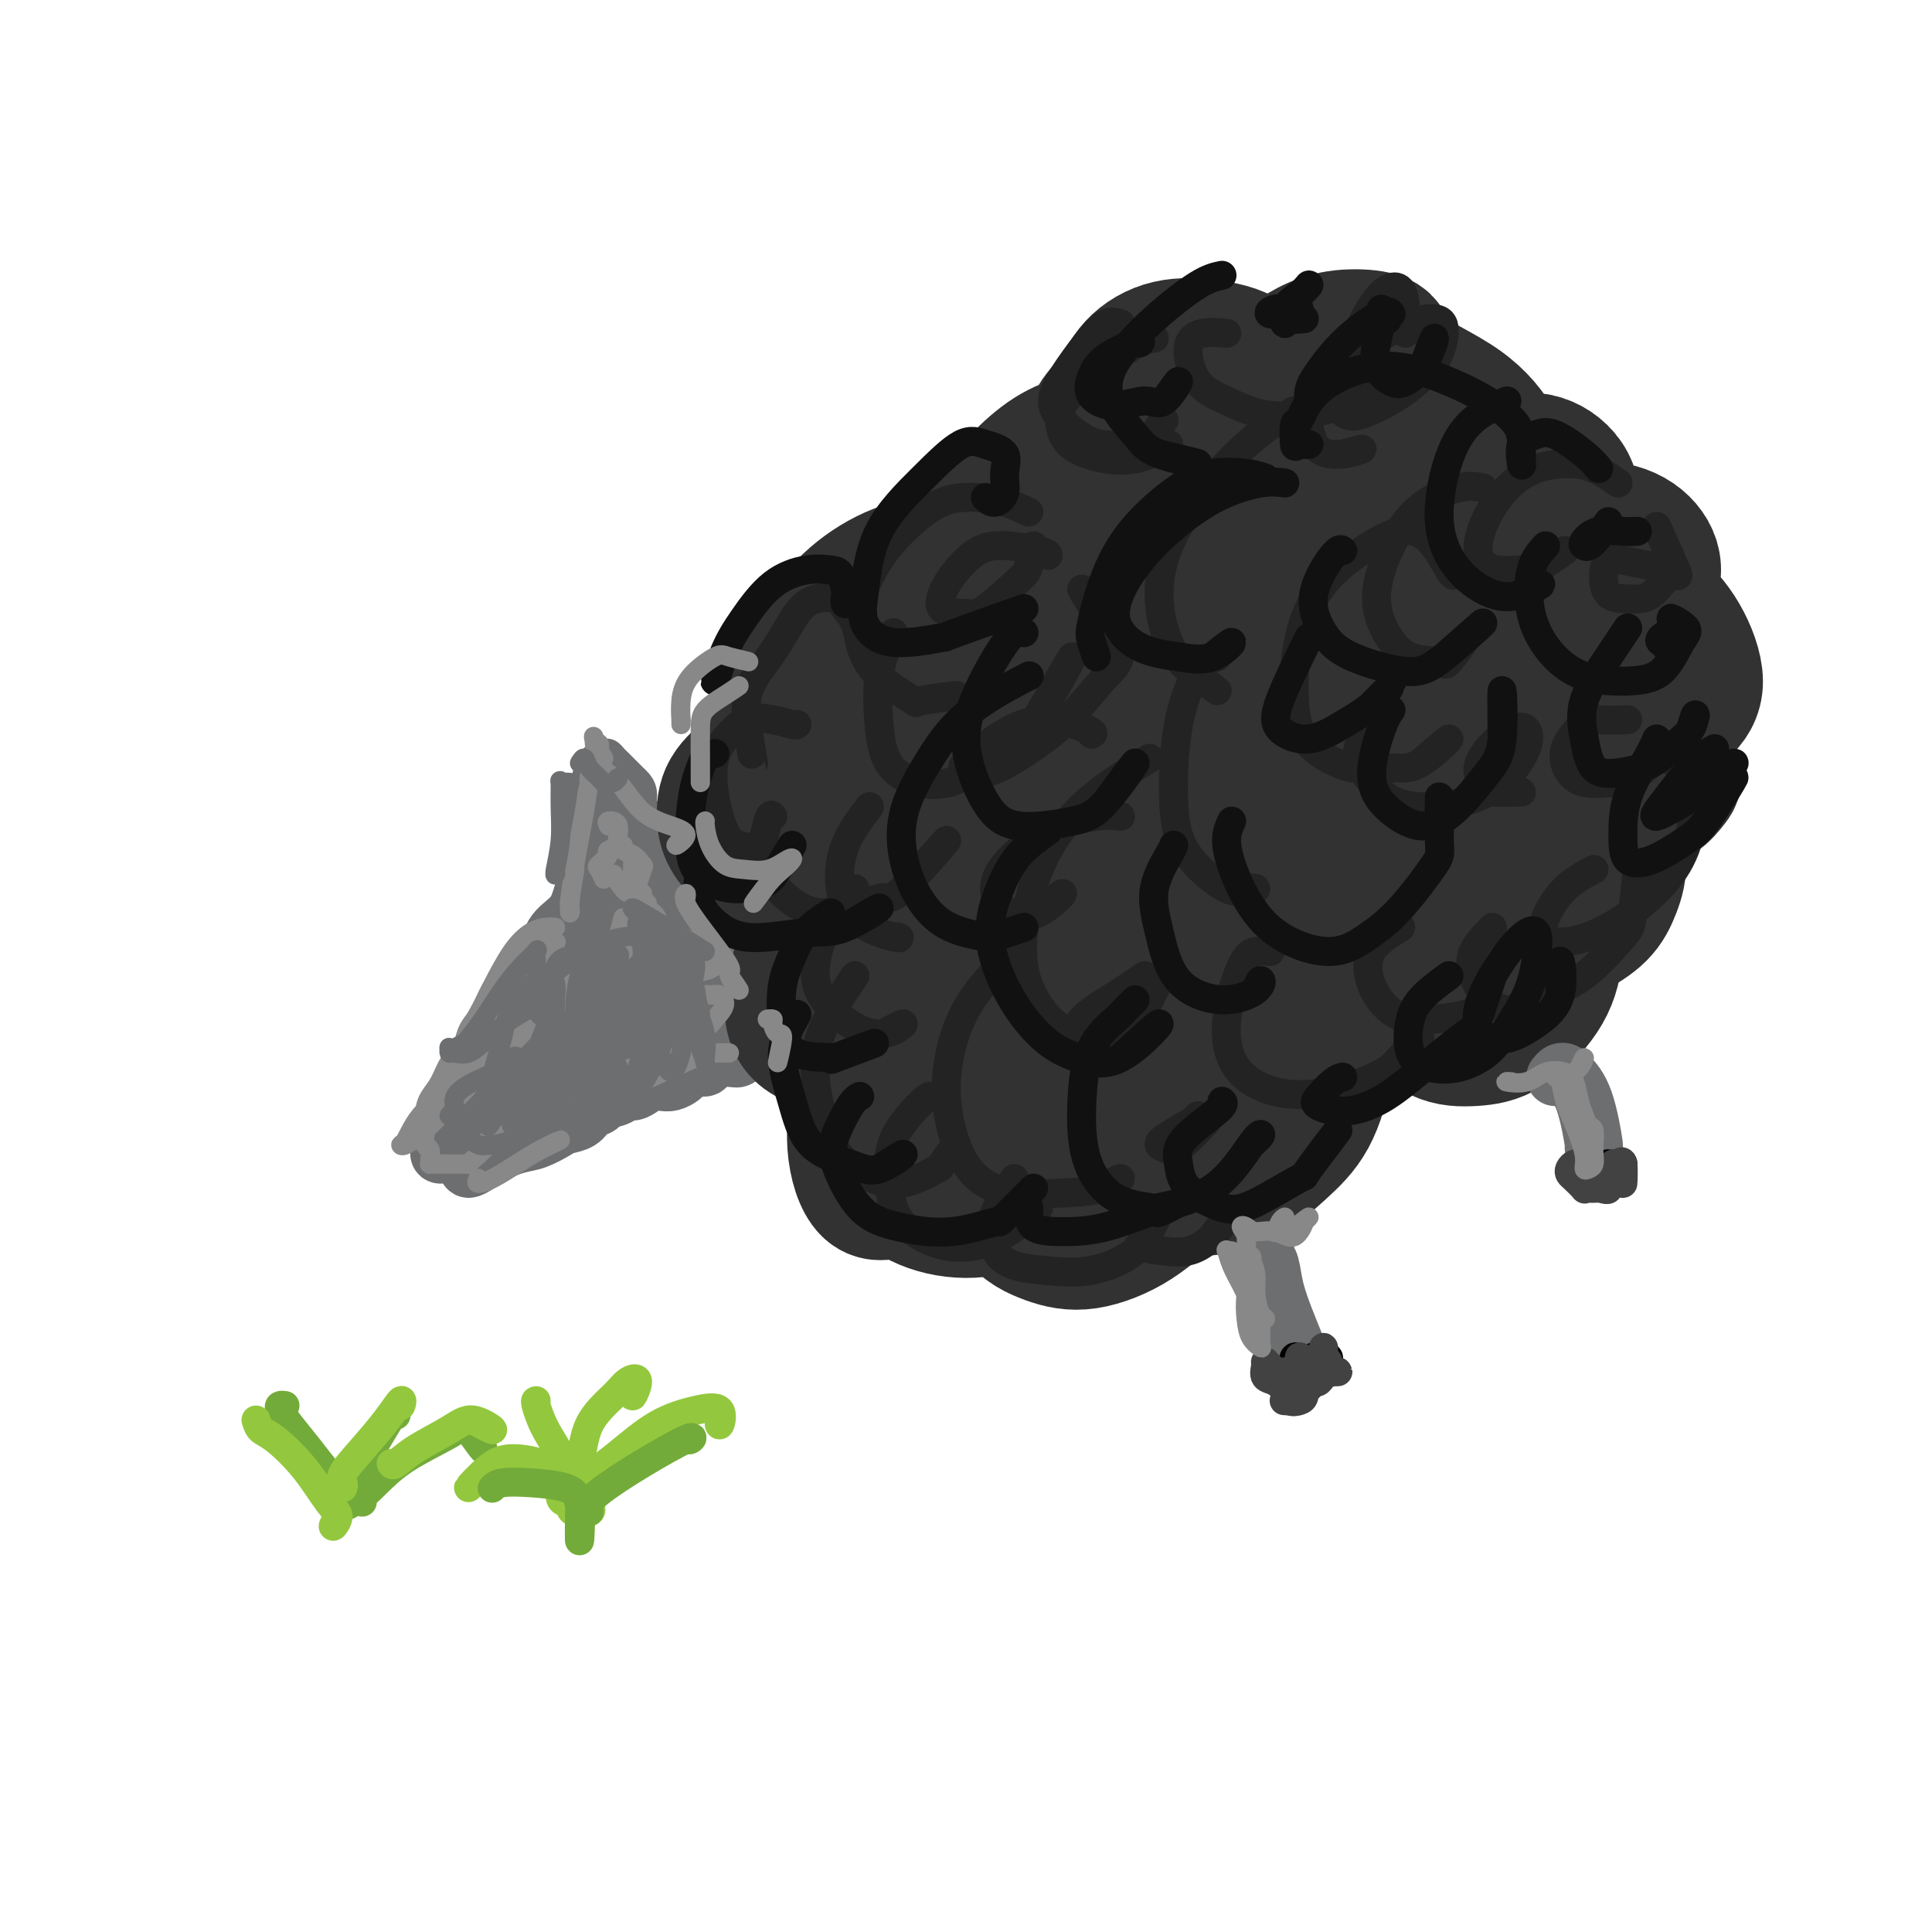 <svg viewBox='0 0 400 400' version='1.1' xmlns='http://www.w3.org/2000/svg' xmlns:xlink='http://www.w3.org/1999/xlink'><g fill='none' stroke='rgb(109,110,112)' stroke-width='12' stroke-linecap='round' stroke-linejoin='round'><path d='M121,183c0.344,-0.211 0.688,-0.421 1,-1c0.312,-0.579 0.591,-1.526 1,-2c0.409,-0.474 0.947,-0.474 1,0c0.053,0.474 -0.381,1.421 -1,2c-0.619,0.579 -1.425,0.791 -2,2c-0.575,1.209 -0.921,3.416 -2,5c-1.079,1.584 -2.893,2.544 -4,4c-1.107,1.456 -1.508,3.407 -2,5c-0.492,1.593 -1.076,2.827 -2,4c-0.924,1.173 -2.188,2.286 -3,3c-0.812,0.714 -1.173,1.030 -2,2c-0.827,0.970 -2.119,2.594 -3,4c-0.881,1.406 -1.350,2.592 -2,4c-0.650,1.408 -1.482,3.037 -2,4c-0.518,0.963 -0.721,1.260 -1,2c-0.279,0.740 -0.634,1.923 -1,3c-0.366,1.077 -0.743,2.046 -1,3c-0.257,0.954 -0.393,1.892 -1,3c-0.607,1.108 -1.683,2.387 -2,3c-0.317,0.613 0.126,0.559 0,1c-0.126,0.441 -0.819,1.376 -1,2c-0.181,0.624 0.151,0.938 0,1c-0.151,0.062 -0.784,-0.126 -1,0c-0.216,0.126 -0.014,0.567 0,1c0.014,0.433 -0.161,0.858 0,1c0.161,0.142 0.659,-0.000 1,0c0.341,0.000 0.526,0.143 1,0c0.474,-0.143 1.237,-0.571 2,-1'/><path d='M95,238c0.987,-0.429 1.454,-1.000 2,-1c0.546,-0.000 1.171,0.571 2,0c0.829,-0.571 1.863,-2.284 3,-3c1.137,-0.716 2.376,-0.437 4,-1c1.624,-0.563 3.632,-1.970 5,-3c1.368,-1.030 2.095,-1.684 3,-2c0.905,-0.316 1.990,-0.294 3,-1c1.010,-0.706 1.947,-2.140 3,-3c1.053,-0.860 2.221,-1.148 3,-2c0.779,-0.852 1.167,-2.270 2,-3c0.833,-0.730 2.111,-0.773 3,-1c0.889,-0.227 1.390,-0.639 2,-1c0.610,-0.361 1.329,-0.671 2,-1c0.671,-0.329 1.293,-0.677 2,-1c0.707,-0.323 1.499,-0.622 2,-1c0.501,-0.378 0.713,-0.837 1,-1c0.287,-0.163 0.650,-0.030 1,0c0.350,0.030 0.687,-0.043 1,0c0.313,0.043 0.602,0.201 1,0c0.398,-0.201 0.905,-0.760 1,-1c0.095,-0.240 -0.220,-0.161 -1,0c-0.780,0.161 -2.024,0.403 -3,1c-0.976,0.597 -1.685,1.549 -3,2c-1.315,0.451 -3.236,0.403 -5,1c-1.764,0.597 -3.370,1.841 -5,3c-1.630,1.159 -3.285,2.235 -5,3c-1.715,0.765 -3.490,1.219 -5,2c-1.510,0.781 -2.755,1.891 -4,3'/><path d='M110,227c-5.166,2.455 -3.579,1.592 -4,2c-0.421,0.408 -2.848,2.088 -4,3c-1.152,0.912 -1.028,1.057 -1,1c0.028,-0.057 -0.040,-0.314 0,-1c0.040,-0.686 0.187,-1.800 1,-3c0.813,-1.200 2.291,-2.485 4,-4c1.709,-1.515 3.648,-3.261 6,-5c2.352,-1.739 5.116,-3.471 8,-6c2.884,-2.529 5.886,-5.856 8,-8c2.114,-2.144 3.340,-3.106 4,-4c0.660,-0.894 0.755,-1.722 1,-2c0.245,-0.278 0.639,-0.008 0,0c-0.639,0.008 -2.310,-0.248 -4,0c-1.690,0.248 -3.398,0.999 -5,2c-1.602,1.001 -3.097,2.253 -5,4c-1.903,1.747 -4.214,3.991 -6,6c-1.786,2.009 -3.047,3.784 -4,5c-0.953,1.216 -1.600,1.875 -2,2c-0.400,0.125 -0.554,-0.283 0,-1c0.554,-0.717 1.816,-1.743 3,-3c1.184,-1.257 2.288,-2.746 4,-5c1.712,-2.254 4.030,-5.273 6,-8c1.970,-2.727 3.593,-5.162 5,-7c1.407,-1.838 2.598,-3.081 3,-4c0.402,-0.919 0.014,-1.515 0,-2c-0.014,-0.485 0.347,-0.859 0,-1c-0.347,-0.141 -1.402,-0.048 -2,0c-0.598,0.048 -0.738,0.051 -1,1c-0.262,0.949 -0.646,2.842 -1,4c-0.354,1.158 -0.677,1.579 -1,2'/><path d='M123,195c-0.813,1.466 -0.346,1.630 0,2c0.346,0.370 0.570,0.947 1,1c0.430,0.053 1.067,-0.418 2,-1c0.933,-0.582 2.163,-1.276 3,-2c0.837,-0.724 1.282,-1.478 2,-2c0.718,-0.522 1.709,-0.811 2,-1c0.291,-0.189 -0.119,-0.280 0,0c0.119,0.280 0.765,0.929 1,2c0.235,1.071 0.059,2.565 0,4c-0.059,1.435 0.001,2.813 0,4c-0.001,1.187 -0.062,2.184 0,3c0.062,0.816 0.247,1.450 0,2c-0.247,0.550 -0.928,1.014 -1,1c-0.072,-0.014 0.464,-0.507 1,-1'/><path d='M97,241c-0.170,0.490 -0.339,0.981 0,1c0.339,0.019 1.187,-0.432 2,-1c0.813,-0.568 1.592,-1.252 3,-2c1.408,-0.748 3.445,-1.561 5,-2c1.555,-0.439 2.629,-0.502 4,-1c1.371,-0.498 3.040,-1.429 4,-2c0.960,-0.571 1.211,-0.783 2,-1c0.789,-0.217 2.117,-0.439 3,-1c0.883,-0.561 1.321,-1.461 2,-2c0.679,-0.539 1.599,-0.718 2,-1c0.401,-0.282 0.281,-0.667 1,-1c0.719,-0.333 2.275,-0.615 3,-1c0.725,-0.385 0.617,-0.874 1,-1c0.383,-0.126 1.257,0.111 2,0c0.743,-0.111 1.355,-0.569 2,-1c0.645,-0.431 1.324,-0.836 2,-1c0.676,-0.164 1.350,-0.086 2,0c0.650,0.086 1.278,0.182 2,0c0.722,-0.182 1.540,-0.641 2,-1c0.460,-0.359 0.564,-0.618 1,-1c0.436,-0.382 1.205,-0.887 2,-1c0.795,-0.113 1.615,0.166 2,0c0.385,-0.166 0.334,-0.775 0,-1c-0.334,-0.225 -0.953,-0.064 -1,0c-0.047,0.064 0.476,0.032 1,0'/><path d='M142,221c0.331,0.096 0.663,0.191 1,0c0.337,-0.191 0.681,-0.670 1,-1c0.319,-0.330 0.615,-0.511 1,-1c0.385,-0.489 0.861,-1.286 1,-2c0.139,-0.714 -0.058,-1.347 0,-2c0.058,-0.653 0.371,-1.328 0,-2c-0.371,-0.672 -1.427,-1.341 -2,-2c-0.573,-0.659 -0.664,-1.307 -1,-2c-0.336,-0.693 -0.918,-1.430 -1,-2c-0.082,-0.570 0.334,-0.973 0,-1c-0.334,-0.027 -1.419,0.323 -2,0c-0.581,-0.323 -0.656,-1.318 -1,-2c-0.344,-0.682 -0.955,-1.052 -1,-1c-0.045,0.052 0.478,0.526 1,1'/><path d='M124,181c-0.013,-0.446 -0.025,-0.893 0,-1c0.025,-0.107 0.089,0.125 0,0c-0.089,-0.125 -0.331,-0.609 0,-1c0.331,-0.391 1.233,-0.691 2,-1c0.767,-0.309 1.398,-0.626 2,-1c0.602,-0.374 1.176,-0.803 2,-1c0.824,-0.197 1.897,-0.162 3,0c1.103,0.162 2.236,0.452 3,1c0.764,0.548 1.159,1.354 2,2c0.841,0.646 2.127,1.130 3,2c0.873,0.870 1.332,2.124 2,3c0.668,0.876 1.546,1.375 2,2c0.454,0.625 0.484,1.378 1,2c0.516,0.622 1.518,1.114 2,2c0.482,0.886 0.443,2.167 1,3c0.557,0.833 1.708,1.218 2,2c0.292,0.782 -0.276,1.960 0,3c0.276,1.040 1.394,1.941 2,3c0.606,1.059 0.698,2.277 1,3c0.302,0.723 0.812,0.953 1,2c0.188,1.047 0.052,2.913 0,4c-0.052,1.087 -0.021,1.395 0,2c0.021,0.605 0.031,1.507 0,2c-0.031,0.493 -0.103,0.577 0,1c0.103,0.423 0.381,1.185 0,2c-0.381,0.815 -1.423,1.682 -2,2c-0.577,0.318 -0.691,0.085 -1,0c-0.309,-0.085 -0.814,-0.023 -1,0c-0.186,0.023 -0.053,0.007 0,0c0.053,-0.007 0.027,-0.003 0,0'/><path d='M151,219c0.370,0.046 0.741,0.093 1,0c0.259,-0.093 0.408,-0.325 1,-1c0.592,-0.675 1.628,-1.795 2,-3c0.372,-1.205 0.079,-2.497 0,-4c-0.079,-1.503 0.056,-3.219 0,-5c-0.056,-1.781 -0.302,-3.629 -1,-5c-0.698,-1.371 -1.849,-2.266 -3,-3c-1.151,-0.734 -2.300,-1.307 -3,-2c-0.700,-0.693 -0.949,-1.506 -2,-2c-1.051,-0.494 -2.905,-0.669 -4,-1c-1.095,-0.331 -1.430,-0.817 -2,-1c-0.570,-0.183 -1.376,-0.063 -2,0c-0.624,0.063 -1.067,0.070 -1,0c0.067,-0.070 0.645,-0.217 1,0c0.355,0.217 0.486,0.798 1,1c0.514,0.202 1.411,0.026 2,0c0.589,-0.026 0.870,0.098 1,0c0.130,-0.098 0.108,-0.417 0,-1c-0.108,-0.583 -0.301,-1.428 -1,-2c-0.699,-0.572 -1.905,-0.870 -3,-1c-1.095,-0.130 -2.079,-0.092 -3,0c-0.921,0.092 -1.777,0.237 -2,1c-0.223,0.763 0.188,2.143 0,3c-0.188,0.857 -0.974,1.192 0,1c0.974,-0.192 3.707,-0.912 4,-1c0.293,-0.088 -1.853,0.456 -4,1'/></g>
<g fill='none' stroke='rgb(109,110,112)' stroke-width='6' stroke-linecap='round' stroke-linejoin='round'><path d='M118,183c0.002,-0.327 0.005,-0.654 0,-1c-0.005,-0.346 -0.016,-0.711 0,-1c0.016,-0.289 0.061,-0.500 0,-1c-0.061,-0.500 -0.226,-1.287 0,-2c0.226,-0.713 0.845,-1.351 1,-2c0.155,-0.649 -0.154,-1.309 0,-2c0.154,-0.691 0.773,-1.412 1,-2c0.227,-0.588 0.064,-1.045 0,-2c-0.064,-0.955 -0.029,-2.410 0,-3c0.029,-0.590 0.050,-0.315 0,-1c-0.050,-0.685 -0.172,-2.331 0,-3c0.172,-0.669 0.638,-0.360 1,-1c0.362,-0.640 0.619,-2.228 1,-3c0.381,-0.772 0.886,-0.729 1,-1c0.114,-0.271 -0.163,-0.857 0,-1c0.163,-0.143 0.765,0.157 1,0c0.235,-0.157 0.104,-0.771 0,-1c-0.104,-0.229 -0.182,-0.072 0,0c0.182,0.072 0.625,0.060 1,0c0.375,-0.060 0.682,-0.167 1,0c0.318,0.167 0.648,0.608 1,1c0.352,0.392 0.725,0.737 1,1c0.275,0.263 0.451,0.445 1,1c0.549,0.555 1.470,1.481 2,2c0.530,0.519 0.670,0.629 1,1c0.330,0.371 0.849,1.003 1,2c0.151,0.997 -0.067,2.358 0,3c0.067,0.642 0.420,0.564 1,1c0.580,0.436 1.387,1.387 2,2c0.613,0.613 1.032,0.890 1,1c-0.032,0.110 -0.516,0.055 -1,0'/><path d='M136,171c0.388,1.598 -1.142,0.593 -2,0c-0.858,-0.593 -1.043,-0.776 -1,-1c0.043,-0.224 0.313,-0.491 0,-1c-0.313,-0.509 -1.208,-1.259 -2,-2c-0.792,-0.741 -1.481,-1.471 -2,-2c-0.519,-0.529 -0.868,-0.856 -1,-1c-0.132,-0.144 -0.046,-0.105 0,0c0.046,0.105 0.054,0.276 0,1c-0.054,0.724 -0.169,2.002 0,3c0.169,0.998 0.620,1.715 1,3c0.380,1.285 0.687,3.138 1,4c0.313,0.862 0.632,0.732 1,1c0.368,0.268 0.786,0.935 1,1c0.214,0.065 0.223,-0.472 0,-1c-0.223,-0.528 -0.679,-1.046 -1,-2c-0.321,-0.954 -0.506,-2.343 -1,-4c-0.494,-1.657 -1.296,-3.581 -2,-5c-0.704,-1.419 -1.309,-2.334 -2,-3c-0.691,-0.666 -1.468,-1.082 -2,-1c-0.532,0.082 -0.819,0.663 -1,2c-0.181,1.337 -0.255,3.432 0,5c0.255,1.568 0.839,2.610 1,4c0.161,1.390 -0.099,3.127 0,4c0.099,0.873 0.559,0.880 1,1c0.441,0.120 0.862,0.353 1,0c0.138,-0.353 -0.007,-1.291 0,-2c0.007,-0.709 0.168,-1.190 0,-2c-0.168,-0.810 -0.664,-1.949 -1,-3c-0.336,-1.051 -0.514,-2.014 -1,-3c-0.486,-0.986 -1.282,-1.996 -2,-2c-0.718,-0.004 -1.359,0.998 -2,2'/><path d='M120,167c-0.623,0.691 -0.181,2.417 0,4c0.181,1.583 0.101,3.022 0,4c-0.101,0.978 -0.223,1.494 0,2c0.223,0.506 0.792,1.002 1,1c0.208,-0.002 0.056,-0.500 0,-1c-0.056,-0.500 -0.016,-1.000 0,-1c0.016,-0.000 0.008,0.500 0,1'/></g>
<g fill='none' stroke='rgb(50,50,50)' stroke-width='28' stroke-linecap='round' stroke-linejoin='round'><path d='M186,178c-0.516,0.390 -1.033,0.780 -2,2c-0.967,1.220 -2.385,3.269 -4,4c-1.615,0.731 -3.426,0.144 -5,0c-1.574,-0.144 -2.910,0.155 -4,-1c-1.090,-1.155 -1.933,-3.763 -3,-6c-1.067,-2.237 -2.359,-4.104 -3,-6c-0.641,-1.896 -0.631,-3.820 0,-6c0.631,-2.180 1.882,-4.617 3,-6c1.118,-1.383 2.104,-1.711 3,-2c0.896,-0.289 1.703,-0.539 2,0c0.297,0.539 0.085,1.868 0,2c-0.085,0.132 -0.042,-0.934 0,-2'/><path d='M168,179c-1.856,0.129 -3.713,0.258 -6,0c-2.287,-0.258 -5.005,-0.904 -7,-2c-1.995,-1.096 -3.266,-2.644 -4,-4c-0.734,-1.356 -0.932,-2.521 -1,-4c-0.068,-1.479 -0.008,-3.273 1,-5c1.008,-1.727 2.964,-3.388 4,-4c1.036,-0.612 1.153,-0.175 1,0c-0.153,0.175 -0.577,0.087 -1,0'/><path d='M155,167c-0.431,-1.331 -0.862,-2.662 -1,-4c-0.138,-1.338 0.018,-2.684 1,-4c0.982,-1.316 2.791,-2.601 5,-4c2.209,-1.399 4.817,-2.911 7,-4c2.183,-1.089 3.941,-1.753 6,-2c2.059,-0.247 4.418,-0.076 6,0c1.582,0.076 2.385,0.058 3,0c0.615,-0.058 1.042,-0.157 1,0c-0.042,0.157 -0.553,0.571 -1,0c-0.447,-0.571 -0.829,-2.127 -1,-3c-0.171,-0.873 -0.132,-1.063 0,-2c0.132,-0.937 0.355,-2.620 1,-4c0.645,-1.380 1.712,-2.455 4,-3c2.288,-0.545 5.799,-0.558 8,-1c2.201,-0.442 3.093,-1.311 5,-1c1.907,0.311 4.831,1.803 5,2c0.169,0.197 -2.415,-0.902 -5,-2'/><path d='M214,152c-0.291,0.427 -0.582,0.855 -1,1c-0.418,0.145 -0.962,0.008 -1,0c-0.038,-0.008 0.429,0.115 1,0c0.571,-0.115 1.247,-0.467 3,0c1.753,0.467 4.583,1.754 6,2c1.417,0.246 1.420,-0.549 3,2c1.580,2.549 4.737,8.443 5,9c0.263,0.557 -2.369,-4.221 -5,-9'/><path d='M195,183c-1.211,-0.178 -2.422,-0.355 -3,0c-0.578,0.355 -0.524,1.244 0,2c0.524,0.756 1.518,1.379 2,2c0.482,0.621 0.451,1.240 1,1c0.549,-0.240 1.678,-1.340 2,-2c0.322,-0.660 -0.164,-0.879 -1,-2c-0.836,-1.121 -2.024,-3.144 -4,-4c-1.976,-0.856 -4.741,-0.545 -8,0c-3.259,0.545 -7.014,1.323 -10,4c-2.986,2.677 -5.204,7.252 -7,12c-1.796,4.748 -3.169,9.669 -3,13c0.169,3.331 1.881,5.071 4,6c2.119,0.929 4.645,1.047 8,0c3.355,-1.047 7.538,-3.260 9,-4c1.462,-0.740 0.201,-0.007 1,-1c0.799,-0.993 3.657,-3.712 4,-4c0.343,-0.288 -1.828,1.856 -4,4'/><path d='M177,196c0.273,0.041 0.547,0.081 0,1c-0.547,0.919 -1.913,2.715 -2,5c-0.087,2.285 1.106,5.058 2,8c0.894,2.942 1.489,6.051 3,8c1.511,1.949 3.938,2.736 6,3c2.062,0.264 3.759,0.005 6,-1c2.241,-1.005 5.026,-2.755 7,-5c1.974,-2.245 3.137,-4.983 4,-6c0.863,-1.017 1.425,-0.312 1,-1c-0.425,-0.688 -1.836,-2.768 -2,-3c-0.164,-0.232 0.918,1.384 2,3'/><path d='M192,206c0.487,0.278 0.975,0.555 -1,2c-1.975,1.445 -6.412,4.056 -9,7c-2.588,2.944 -3.326,6.219 -4,10c-0.674,3.781 -1.282,8.067 -1,12c0.282,3.933 1.455,7.513 3,9c1.545,1.487 3.460,0.883 6,0c2.540,-0.883 5.703,-2.043 9,-4c3.297,-1.957 6.729,-4.710 8,-6c1.271,-1.290 0.381,-1.117 1,-2c0.619,-0.883 2.748,-2.824 3,-3c0.252,-0.176 -1.374,1.412 -3,3'/><path d='M195,224c-2.020,0.865 -4.039,1.731 -6,3c-1.961,1.269 -3.862,2.942 -5,5c-1.138,2.058 -1.513,4.501 -1,7c0.513,2.499 1.914,5.055 4,7c2.086,1.945 4.856,3.278 8,4c3.144,0.722 6.660,0.834 10,0c3.340,-0.834 6.504,-2.615 9,-4c2.496,-1.385 4.326,-2.373 5,-4c0.674,-1.627 0.193,-3.893 0,-4c-0.193,-0.107 -0.096,1.947 0,4'/><path d='M212,242c-0.288,1.119 -0.576,2.238 -1,4c-0.424,1.762 -0.985,4.167 0,6c0.985,1.833 3.516,3.093 6,4c2.484,0.907 4.923,1.461 8,1c3.077,-0.461 6.794,-1.935 10,-4c3.206,-2.065 5.900,-4.720 9,-7c3.100,-2.280 6.604,-4.186 9,-6c2.396,-1.814 3.684,-3.536 4,-5c0.316,-1.464 -0.339,-2.670 -1,-3c-0.661,-0.330 -1.328,0.217 -3,1c-1.672,0.783 -4.347,1.801 -6,3c-1.653,1.199 -2.282,2.580 -3,4c-0.718,1.420 -1.525,2.878 -1,4c0.525,1.122 2.383,1.909 5,2c2.617,0.091 5.992,-0.515 9,-2c3.008,-1.485 5.649,-3.851 8,-6c2.351,-2.149 4.412,-4.081 6,-7c1.588,-2.919 2.702,-6.826 3,-10c0.298,-3.174 -0.220,-5.616 -1,-7c-0.780,-1.384 -1.821,-1.712 -2,-2c-0.179,-0.288 0.503,-0.537 0,-1c-0.503,-0.463 -2.193,-1.140 -5,-1c-2.807,0.140 -6.733,1.096 -9,2c-2.267,0.904 -2.877,1.757 -4,3c-1.123,1.243 -2.760,2.875 -3,4c-0.240,1.125 0.916,1.744 2,2c1.084,0.256 2.097,0.149 4,-1c1.903,-1.149 4.696,-3.339 6,-4c1.304,-0.661 1.120,0.207 2,-2c0.880,-2.207 2.823,-7.488 3,-8c0.177,-0.512 -1.411,3.744 -3,8'/><path d='M256,197c-0.693,0.766 -1.385,1.531 -3,3c-1.615,1.469 -4.152,3.641 -5,7c-0.848,3.359 -0.005,7.903 0,11c0.005,3.097 -0.826,4.746 0,6c0.826,1.254 3.310,2.112 6,1c2.690,-1.112 5.587,-4.195 8,-6c2.413,-1.805 4.342,-2.332 6,-6c1.658,-3.668 3.045,-10.477 3,-11c-0.045,-0.523 -1.523,5.238 -3,11'/><path d='M252,179c-1.680,0.198 -3.361,0.396 -6,1c-2.639,0.604 -6.238,1.613 -9,4c-2.762,2.387 -4.688,6.151 -6,10c-1.312,3.849 -2.010,7.783 -2,10c0.010,2.217 0.730,2.716 2,3c1.270,0.284 3.091,0.352 5,-1c1.909,-1.352 3.906,-4.125 6,-7c2.094,-2.875 4.284,-5.854 6,-9c1.716,-3.146 2.959,-6.459 3,-11c0.041,-4.541 -1.120,-10.308 -3,-14c-1.880,-3.692 -4.481,-5.308 -8,-6c-3.519,-0.692 -7.957,-0.460 -12,1c-4.043,1.460 -7.690,4.148 -12,7c-4.310,2.852 -9.281,5.866 -12,9c-2.719,3.134 -3.185,6.386 -3,8c0.185,1.614 1.021,1.591 3,1c1.979,-0.591 5.103,-1.748 8,-4c2.897,-2.252 5.569,-5.599 8,-9c2.431,-3.401 4.622,-6.856 6,-10c1.378,-3.144 1.944,-5.975 1,-9c-0.944,-3.025 -3.398,-6.242 -7,-8c-3.602,-1.758 -8.353,-2.055 -12,-2c-3.647,0.055 -6.189,0.464 -8,2c-1.811,1.536 -2.891,4.199 -3,6c-0.109,1.801 0.754,2.740 3,3c2.246,0.260 5.875,-0.158 10,-1c4.125,-0.842 8.746,-2.109 14,-5c5.254,-2.891 11.140,-7.407 16,-11c4.860,-3.593 8.694,-6.262 11,-9c2.306,-2.738 3.082,-5.545 3,-8c-0.082,-2.455 -1.024,-4.559 -3,-5c-1.976,-0.441 -4.988,0.779 -8,2'/><path d='M243,117c-3.038,1.376 -6.633,3.816 -9,6c-2.367,2.184 -3.507,4.113 -4,6c-0.493,1.887 -0.339,3.732 1,5c1.339,1.268 3.862,1.958 7,2c3.138,0.042 6.889,-0.566 10,-2c3.111,-1.434 5.582,-3.694 8,-6c2.418,-2.306 4.783,-4.657 6,-7c1.217,-2.343 1.286,-4.678 1,-7c-0.286,-2.322 -0.928,-4.632 -2,-6c-1.072,-1.368 -2.575,-1.795 -4,-2c-1.425,-0.205 -2.774,-0.188 -4,1c-1.226,1.188 -2.331,3.546 -3,7c-0.669,3.454 -0.903,8.003 0,12c0.903,3.997 2.942,7.443 5,10c2.058,2.557 4.137,4.227 7,4c2.863,-0.227 6.512,-2.350 9,-5c2.488,-2.650 3.814,-5.828 5,-9c1.186,-3.172 2.231,-6.337 2,-10c-0.231,-3.663 -1.737,-7.823 -3,-11c-1.263,-3.177 -2.284,-5.372 -4,-6c-1.716,-0.628 -4.128,0.311 -6,2c-1.872,1.689 -3.202,4.128 -4,8c-0.798,3.872 -1.062,9.178 -1,14c0.062,4.822 0.449,9.160 2,13c1.551,3.840 4.265,7.181 7,9c2.735,1.819 5.492,2.114 8,2c2.508,-0.114 4.766,-0.638 7,-2c2.234,-1.362 4.444,-3.561 6,-6c1.556,-2.439 2.457,-5.118 3,-7c0.543,-1.882 0.726,-2.966 0,-3c-0.726,-0.034 -2.363,0.983 -4,2'/><path d='M289,131c-1.737,1.430 -4.078,4.006 -6,7c-1.922,2.994 -3.423,6.407 -4,10c-0.577,3.593 -0.228,7.367 1,10c1.228,2.633 3.335,4.126 6,5c2.665,0.874 5.889,1.130 9,1c3.111,-0.130 6.108,-0.645 9,-2c2.892,-1.355 5.677,-3.550 8,-6c2.323,-2.450 4.182,-5.156 5,-8c0.818,-2.844 0.596,-5.826 -1,-7c-1.596,-1.174 -4.564,-0.538 -8,1c-3.436,1.538 -7.339,3.979 -11,7c-3.661,3.021 -7.080,6.621 -9,11c-1.920,4.379 -2.343,9.537 -2,14c0.343,4.463 1.451,8.233 3,11c1.549,2.767 3.539,4.533 6,6c2.461,1.467 5.392,2.637 8,3c2.608,0.363 4.894,-0.081 7,-1c2.106,-0.919 4.033,-2.311 5,-4c0.967,-1.689 0.973,-3.673 1,-5c0.027,-1.327 0.074,-1.995 -1,-2c-1.074,-0.005 -3.269,0.654 -6,2c-2.731,1.346 -5.996,3.381 -9,6c-3.004,2.619 -5.745,5.824 -7,9c-1.255,3.176 -1.024,6.323 0,9c1.024,2.677 2.842,4.883 5,6c2.158,1.117 4.656,1.145 7,1c2.344,-0.145 4.534,-0.464 7,-2c2.466,-1.536 5.207,-4.288 7,-7c1.793,-2.712 2.636,-5.384 3,-9c0.364,-3.616 0.247,-8.176 -1,-11c-1.247,-2.824 -3.623,-3.912 -6,-5'/><path d='M315,181c-2.302,-0.547 -5.056,0.585 -9,2c-3.944,1.415 -9.077,3.112 -13,5c-3.923,1.888 -6.638,3.966 -8,5c-1.362,1.034 -1.373,1.024 -1,1c0.373,-0.024 1.131,-0.062 3,-2c1.869,-1.938 4.849,-5.775 6,-7c1.151,-1.225 0.474,0.161 1,-2c0.526,-2.161 2.255,-7.869 3,-10c0.745,-2.131 0.506,-0.684 1,-3c0.494,-2.316 1.721,-8.397 1,-14c-0.721,-5.603 -3.390,-10.730 -7,-12c-3.610,-1.270 -8.160,1.317 -12,4c-3.840,2.683 -6.968,5.461 -10,9c-3.032,3.539 -5.967,7.840 -8,12c-2.033,4.160 -3.163,8.181 -3,11c0.163,2.819 1.619,4.438 4,5c2.381,0.562 5.688,0.068 9,-1c3.312,-1.068 6.629,-2.710 10,-5c3.371,-2.290 6.795,-5.227 9,-8c2.205,-2.773 3.192,-5.383 3,-9c-0.192,-3.617 -1.561,-8.242 -4,-12c-2.439,-3.758 -5.948,-6.648 -10,-9c-4.052,-2.352 -8.647,-4.167 -13,-5c-4.353,-0.833 -8.466,-0.685 -13,0c-4.534,0.685 -9.490,1.906 -13,3c-3.510,1.094 -5.572,2.059 -7,3c-1.428,0.941 -2.220,1.857 -2,2c0.220,0.143 1.451,-0.488 3,-1c1.549,-0.512 3.415,-0.905 5,-3c1.585,-2.095 2.889,-5.891 4,-9c1.111,-3.109 2.030,-5.529 2,-8c-0.030,-2.471 -1.009,-4.992 -3,-6c-1.991,-1.008 -4.996,-0.504 -8,0'/><path d='M235,117c-2.787,0.376 -5.756,1.316 -9,3c-3.244,1.684 -6.763,4.113 -10,6c-3.237,1.887 -6.192,3.232 -9,5c-2.808,1.768 -5.469,3.959 -7,5c-1.531,1.041 -1.933,0.933 -2,1c-0.067,0.067 0.201,0.310 1,0c0.799,-0.310 2.128,-1.172 3,-2c0.872,-0.828 1.288,-1.622 2,-2c0.712,-0.378 1.721,-0.339 2,0c0.279,0.339 -0.173,0.979 -1,3c-0.827,2.021 -2.028,5.423 -4,11c-1.972,5.577 -4.715,13.328 -6,20c-1.285,6.672 -1.112,12.266 0,17c1.112,4.734 3.163,8.610 5,11c1.837,2.390 3.461,3.295 6,4c2.539,0.705 5.992,1.211 9,1c3.008,-0.211 5.570,-1.140 8,-3c2.430,-1.860 4.727,-4.653 6,-7c1.273,-2.347 1.522,-4.248 1,-6c-0.522,-1.752 -1.815,-3.354 -4,-4c-2.185,-0.646 -5.263,-0.335 -8,1c-2.737,1.335 -5.134,3.693 -7,8c-1.866,4.307 -3.203,10.563 -3,16c0.203,5.437 1.945,10.055 4,14c2.055,3.945 4.422,7.217 7,9c2.578,1.783 5.368,2.076 8,2c2.632,-0.076 5.106,-0.520 8,-2c2.894,-1.480 6.209,-3.995 9,-7c2.791,-3.005 5.059,-6.501 7,-10c1.941,-3.499 3.555,-7.000 5,-10c1.445,-3.000 2.723,-5.500 4,-8'/><path d='M260,193c2.752,-5.247 1.632,-4.366 2,-4c0.368,0.366 2.223,0.217 4,0c1.777,-0.217 3.475,-0.503 5,0c1.525,0.503 2.878,1.794 5,2c2.122,0.206 5.014,-0.671 8,-2c2.986,-1.329 6.067,-3.108 9,-5c2.933,-1.892 5.720,-3.898 8,-6c2.280,-2.102 4.055,-4.301 5,-6c0.945,-1.699 1.062,-2.898 1,-3c-0.062,-0.102 -0.301,0.892 -1,3c-0.699,2.108 -1.859,5.331 -2,8c-0.141,2.669 0.735,4.785 2,7c1.265,2.215 2.919,4.531 5,6c2.081,1.469 4.588,2.093 7,2c2.412,-0.093 4.730,-0.903 7,-2c2.270,-1.097 4.493,-2.481 6,-4c1.507,-1.519 2.297,-3.171 3,-5c0.703,-1.829 1.317,-3.834 1,-6c-0.317,-2.166 -1.565,-4.493 -2,-6c-0.435,-1.507 -0.055,-2.195 0,-3c0.055,-0.805 -0.213,-1.728 0,-2c0.213,-0.272 0.909,0.108 2,0c1.091,-0.108 2.579,-0.704 4,-1c1.421,-0.296 2.776,-0.292 4,-1c1.224,-0.708 2.317,-2.128 3,-3c0.683,-0.872 0.957,-1.197 0,-3c-0.957,-1.803 -3.146,-5.085 -4,-6c-0.854,-0.915 -0.373,0.538 -1,0c-0.627,-0.538 -2.361,-3.068 -4,-4c-1.639,-0.932 -3.183,-0.266 -4,0c-0.817,0.266 -0.909,0.133 -1,0'/><path d='M332,149c-1.504,-0.230 -0.264,1.195 1,2c1.264,0.805 2.552,0.990 4,1c1.448,0.010 3.054,-0.156 5,-1c1.946,-0.844 4.230,-2.367 6,-4c1.770,-1.633 3.025,-3.375 3,-6c-0.025,-2.625 -1.331,-6.134 -3,-9c-1.669,-2.866 -3.702,-5.088 -6,-7c-2.298,-1.912 -4.860,-3.513 -7,-4c-2.140,-0.487 -3.857,0.141 -5,1c-1.143,0.859 -1.710,1.951 -2,3c-0.290,1.049 -0.301,2.057 0,3c0.301,0.943 0.914,1.821 2,2c1.086,0.179 2.644,-0.341 4,-1c1.356,-0.659 2.511,-1.458 4,-3c1.489,-1.542 3.312,-3.828 4,-6c0.688,-2.172 0.241,-4.229 -1,-6c-1.241,-1.771 -3.275,-3.256 -6,-4c-2.725,-0.744 -6.142,-0.748 -9,-1c-2.858,-0.252 -5.156,-0.753 -7,0c-1.844,0.753 -3.232,2.762 -4,4c-0.768,1.238 -0.915,1.707 -1,2c-0.085,0.293 -0.107,0.409 0,1c0.107,0.591 0.344,1.657 1,2c0.656,0.343 1.732,-0.038 3,-1c1.268,-0.962 2.729,-2.506 4,-4c1.271,-1.494 2.351,-2.937 3,-5c0.649,-2.063 0.868,-4.747 0,-7c-0.868,-2.253 -2.821,-4.076 -5,-5c-2.179,-0.924 -4.584,-0.949 -7,0c-2.416,0.949 -4.843,2.871 -7,5c-2.157,2.129 -4.045,4.465 -5,6c-0.955,1.535 -0.978,2.267 -1,3'/><path d='M300,110c-1.529,2.407 1.149,1.423 3,1c1.851,-0.423 2.877,-0.285 4,-1c1.123,-0.715 2.345,-2.284 4,-4c1.655,-1.716 3.743,-3.581 4,-5c0.257,-1.419 -1.316,-2.392 -3,-3c-1.684,-0.608 -3.478,-0.850 -6,0c-2.522,0.850 -5.772,2.794 -9,5c-3.228,2.206 -6.434,4.674 -8,6c-1.566,1.326 -1.490,1.509 -1,2c0.490,0.491 1.395,1.290 3,1c1.605,-0.290 3.910,-1.668 6,-3c2.090,-1.332 3.965,-2.619 6,-4c2.035,-1.381 4.232,-2.858 5,-4c0.768,-1.142 0.108,-1.950 -1,-2c-1.108,-0.050 -2.665,0.658 -5,1c-2.335,0.342 -5.450,0.317 -8,1c-2.550,0.683 -4.537,2.075 -6,3c-1.463,0.925 -2.402,1.382 -3,2c-0.598,0.618 -0.853,1.397 0,2c0.853,0.603 2.815,1.029 3,1c0.185,-0.029 -1.408,-0.515 -3,-1'/><path d='M308,98c-0.096,-0.148 -0.193,-0.296 0,-1c0.193,-0.704 0.675,-1.962 1,-3c0.325,-1.038 0.494,-1.854 0,-3c-0.494,-1.146 -1.649,-2.621 -3,-4c-1.351,-1.379 -2.898,-2.661 -5,-4c-2.102,-1.339 -4.760,-2.734 -7,-4c-2.240,-1.266 -4.061,-2.405 -6,-3c-1.939,-0.595 -3.996,-0.648 -6,0c-2.004,0.648 -3.957,1.998 -5,3c-1.043,1.002 -1.178,1.657 -1,2c0.178,0.343 0.669,0.376 2,0c1.331,-0.376 3.502,-1.160 5,-2c1.498,-0.840 2.323,-1.737 3,-3c0.677,-1.263 1.204,-2.894 1,-4c-0.204,-1.106 -1.141,-1.687 -3,-2c-1.859,-0.313 -4.642,-0.358 -7,0c-2.358,0.358 -4.292,1.120 -6,2c-1.708,0.880 -3.190,1.880 -4,3c-0.810,1.120 -0.947,2.361 -1,3c-0.053,0.639 -0.021,0.675 0,1c0.021,0.325 0.032,0.939 0,1c-0.032,0.061 -0.106,-0.430 0,-1c0.106,-0.570 0.391,-1.219 0,-2c-0.391,-0.781 -1.458,-1.693 -3,-2c-1.542,-0.307 -3.558,-0.010 -6,1c-2.442,1.010 -5.311,2.731 -7,5c-1.689,2.269 -2.198,5.084 -2,7c0.198,1.916 1.103,2.933 2,4c0.897,1.067 1.787,2.183 3,3c1.213,0.817 2.750,1.335 4,1c1.250,-0.335 2.214,-1.524 3,-3c0.786,-1.476 1.393,-3.238 2,-5'/><path d='M262,88c1.145,-2.217 1.506,-3.761 1,-6c-0.506,-2.239 -1.880,-5.174 -4,-7c-2.120,-1.826 -4.985,-2.544 -8,-3c-3.015,-0.456 -6.180,-0.649 -9,0c-2.820,0.649 -5.296,2.139 -7,4c-1.704,1.861 -2.637,4.093 -4,6c-1.363,1.907 -3.157,3.490 -4,5c-0.843,1.510 -0.735,2.947 0,4c0.735,1.053 2.097,1.720 3,2c0.903,0.280 1.345,0.171 2,0c0.655,-0.171 1.521,-0.404 2,-1c0.479,-0.596 0.571,-1.556 0,-2c-0.571,-0.444 -1.803,-0.372 -4,0c-2.197,0.372 -5.357,1.046 -8,2c-2.643,0.954 -4.770,2.190 -7,4c-2.230,1.810 -4.564,4.196 -6,6c-1.436,1.804 -1.974,3.027 -2,4c-0.026,0.973 0.460,1.697 1,2c0.540,0.303 1.133,0.186 2,0c0.867,-0.186 2.008,-0.441 3,-1c0.992,-0.559 1.834,-1.422 2,-2c0.166,-0.578 -0.345,-0.871 -1,-1c-0.655,-0.129 -1.455,-0.093 -3,0c-1.545,0.093 -3.835,0.242 -6,1c-2.165,0.758 -4.207,2.123 -6,4c-1.793,1.877 -3.339,4.266 -4,6c-0.661,1.734 -0.437,2.813 0,4c0.437,1.187 1.086,2.483 2,3c0.914,0.517 2.092,0.255 3,0c0.908,-0.255 1.545,-0.501 2,-1c0.455,-0.499 0.727,-1.249 1,-2'/><path d='M203,119c0.742,-0.629 -0.404,-0.701 -2,-1c-1.596,-0.299 -3.643,-0.825 -6,-1c-2.357,-0.175 -5.025,0.002 -8,1c-2.975,0.998 -6.256,2.817 -9,5c-2.744,2.183 -4.951,4.730 -7,7c-2.049,2.270 -3.940,4.263 -5,6c-1.060,1.737 -1.290,3.220 -1,4c0.290,0.780 1.099,0.859 2,1c0.901,0.141 1.893,0.346 3,0c1.107,-0.346 2.329,-1.243 3,-2c0.671,-0.757 0.792,-1.376 1,-2c0.208,-0.624 0.504,-1.254 0,-1c-0.504,0.254 -1.806,1.391 -3,3c-1.194,1.609 -2.279,3.689 -3,6c-0.721,2.311 -1.079,4.853 1,8c2.079,3.147 6.594,6.899 7,7c0.406,0.101 -3.297,-3.450 -7,-7'/></g>
<g fill='none' stroke='rgb(35,35,35)' stroke-width='6' stroke-linecap='round' stroke-linejoin='round'><path d='M180,133c-0.783,-0.158 -1.567,-0.317 -2,-1c-0.433,-0.683 -0.516,-1.891 -1,-3c-0.484,-1.109 -1.369,-2.119 -2,-3c-0.631,-0.881 -1.007,-1.632 -2,-2c-0.993,-0.368 -2.603,-0.352 -4,0c-1.397,0.352 -2.580,1.042 -4,3c-1.420,1.958 -3.077,5.185 -5,8c-1.923,2.815 -4.113,5.218 -5,8c-0.887,2.782 -0.469,5.941 0,9c0.469,3.059 0.991,6.017 1,6c0.009,-0.017 -0.496,-3.008 -1,-6'/><path d='M165,150c-0.095,0.096 -0.190,0.192 -1,0c-0.810,-0.192 -2.334,-0.672 -4,-1c-1.666,-0.328 -3.474,-0.502 -5,0c-1.526,0.502 -2.770,1.682 -4,3c-1.230,1.318 -2.445,2.774 -3,5c-0.555,2.226 -0.450,5.221 0,8c0.450,2.779 1.244,5.343 2,7c0.756,1.657 1.473,2.408 3,3c1.527,0.592 3.865,1.026 4,1c0.135,-0.026 -1.932,-0.513 -4,-1'/><path d='M160,169c-0.238,-0.311 -0.477,-0.621 -1,1c-0.523,1.621 -1.331,5.175 -1,8c0.331,2.825 1.799,4.923 4,7c2.201,2.077 5.134,4.134 9,4c3.866,-0.134 8.665,-2.459 11,-3c2.335,-0.541 2.206,0.700 5,-2c2.794,-2.700 8.513,-9.343 9,-10c0.487,-0.657 -4.256,4.671 -9,10'/><path d='M180,167c-1.933,2.550 -3.866,5.100 -5,8c-1.134,2.900 -1.470,6.150 -1,9c0.470,2.850 1.744,5.300 4,7c2.256,1.700 5.492,2.650 7,3c1.508,0.350 1.288,0.100 1,0c-0.288,-0.100 -0.644,-0.050 -1,0'/><path d='M177,184c-1.779,1.686 -3.559,3.372 -5,6c-1.441,2.628 -2.544,6.198 -3,9c-0.456,2.802 -0.266,4.836 1,7c1.266,2.164 3.607,4.456 6,6c2.393,1.544 4.836,2.339 7,2c2.164,-0.339 4.047,-1.811 4,-2c-0.047,-0.189 -2.023,0.906 -4,2'/><path d='M177,202c-0.327,0.504 -0.654,1.008 -2,3c-1.346,1.992 -3.712,5.473 -5,9c-1.288,3.527 -1.500,7.102 -1,11c0.500,3.898 1.710,8.121 3,11c1.290,2.879 2.660,4.414 5,6c2.340,1.586 5.649,3.223 9,3c3.351,-0.223 6.744,-2.307 8,-3c1.256,-0.693 0.377,0.006 1,-1c0.623,-1.006 2.750,-3.716 3,-4c0.250,-0.284 -1.375,1.858 -3,4'/><path d='M193,227c-0.342,-0.108 -0.684,-0.217 -2,1c-1.316,1.217 -3.605,3.759 -5,6c-1.395,2.241 -1.896,4.181 -2,7c-0.104,2.819 0.188,6.518 1,9c0.812,2.482 2.142,3.746 4,5c1.858,1.254 4.244,2.499 7,3c2.756,0.501 5.883,0.258 9,-1c3.117,-1.258 6.224,-3.531 8,-5c1.776,-1.469 2.222,-2.134 2,-2c-0.222,0.134 -1.111,1.067 -2,2'/><path d='M210,244c-0.998,1.601 -1.997,3.202 -3,5c-1.003,1.798 -2.011,3.792 -2,6c0.011,2.208 1.042,4.630 3,6c1.958,1.370 4.842,1.688 8,2c3.158,0.313 6.589,0.620 10,0c3.411,-0.620 6.803,-2.167 9,-4c2.197,-1.833 3.199,-3.952 3,-4c-0.199,-0.048 -1.600,1.976 -3,4'/><path d='M240,251c-0.643,1.377 -1.285,2.755 -2,4c-0.715,1.245 -1.502,2.358 -1,3c0.502,0.642 2.295,0.813 4,1c1.705,0.187 3.323,0.390 5,0c1.677,-0.390 3.413,-1.374 5,-3c1.587,-1.626 3.025,-3.893 3,-4c-0.025,-0.107 -1.512,1.947 -3,4'/><path d='M248,231c0.070,0.137 0.139,0.273 -1,1c-1.139,0.727 -3.488,2.043 -5,3c-1.512,0.957 -2.187,1.555 -2,2c0.187,0.445 1.236,0.738 2,1c0.764,0.262 1.244,0.494 3,-1c1.756,-1.494 4.787,-4.712 5,-5c0.213,-0.288 -2.394,2.356 -5,5'/><path d='M237,202c-1.808,1.255 -3.617,2.509 -6,4c-2.383,1.491 -5.342,3.218 -7,5c-1.658,1.782 -2.015,3.620 -2,5c0.015,1.380 0.402,2.304 2,2c1.598,-0.304 4.408,-1.834 6,-2c1.592,-0.166 1.967,1.032 4,-2c2.033,-3.032 5.724,-10.295 6,-11c0.276,-0.705 -2.862,5.147 -6,11'/><path d='M232,169c-1.234,-0.168 -2.467,-0.336 -5,0c-2.533,0.336 -6.364,1.177 -10,3c-3.636,1.823 -7.075,4.628 -9,7c-1.925,2.372 -2.336,4.310 -2,6c0.336,1.690 1.420,3.134 3,4c1.580,0.866 3.656,1.156 6,0c2.344,-1.156 4.955,-3.759 5,-4c0.045,-0.241 -2.478,1.879 -5,4'/><path d='M226,152c0.341,-0.114 0.681,-0.229 -1,-1c-1.681,-0.771 -5.384,-2.200 -9,-2c-3.616,0.200 -7.146,2.029 -10,4c-2.854,1.971 -5.032,4.083 -6,5c-0.968,0.917 -0.724,0.640 0,1c0.724,0.360 1.929,1.359 4,1c2.071,-0.359 5.007,-2.075 8,-4c2.993,-1.925 6.042,-4.060 9,-7c2.958,-2.940 5.824,-6.685 8,-9c2.176,-2.315 3.663,-3.200 2,-7c-1.663,-3.800 -6.475,-10.514 -7,-11c-0.525,-0.486 3.238,5.257 7,11'/><path d='M217,115c0.020,-0.249 0.039,-0.497 -2,-1c-2.039,-0.503 -6.138,-1.260 -9,-1c-2.862,0.260 -4.489,1.535 -6,3c-1.511,1.465 -2.906,3.118 -4,5c-1.094,1.882 -1.888,3.994 -1,5c0.888,1.006 3.458,0.907 5,1c1.542,0.093 2.057,0.379 4,-1c1.943,-1.379 5.315,-4.421 7,-6c1.685,-1.579 1.685,-1.694 2,-3c0.315,-1.306 0.947,-3.802 1,-4c0.053,-0.198 -0.474,1.901 -1,4'/><path d='M213,106c-1.600,-0.731 -3.200,-1.463 -5,-2c-1.800,-0.537 -3.799,-0.881 -6,-1c-2.201,-0.119 -4.602,-0.015 -7,1c-2.398,1.015 -4.792,2.941 -7,5c-2.208,2.059 -4.229,4.251 -6,7c-1.771,2.749 -3.292,6.054 -4,9c-0.708,2.946 -0.604,5.531 0,8c0.604,2.469 1.706,4.822 4,7c2.294,2.178 5.780,4.182 7,5c1.220,0.818 0.175,0.451 2,0c1.825,-0.451 6.522,-0.986 7,-1c0.478,-0.014 -3.261,0.493 -7,1'/><path d='M185,131c-0.203,0.299 -0.407,0.599 -1,2c-0.593,1.401 -1.576,3.905 -2,7c-0.424,3.095 -0.288,6.781 0,10c0.288,3.219 0.729,5.972 2,8c1.271,2.028 3.373,3.331 6,4c2.627,0.669 5.778,0.704 9,-1c3.222,-1.704 6.513,-5.148 9,-7c2.487,-1.852 4.170,-2.114 7,-6c2.830,-3.886 6.809,-11.396 7,-12c0.191,-0.604 -3.404,5.698 -7,12'/><path d='M232,67c-0.944,-0.280 -1.888,-0.560 -3,0c-1.112,0.560 -2.391,1.962 -4,4c-1.609,2.038 -3.549,4.714 -5,7c-1.451,2.286 -2.413,4.183 -2,6c0.413,1.817 2.201,3.555 4,5c1.799,1.445 3.609,2.597 6,3c2.391,0.403 5.362,0.056 7,0c1.638,-0.056 1.941,0.177 3,-1c1.059,-1.177 2.874,-3.765 3,-4c0.126,-0.235 -1.437,1.882 -3,4'/><path d='M239,70c-1.239,0.163 -2.479,0.326 -5,2c-2.521,1.674 -6.324,4.858 -9,7c-2.676,2.142 -4.224,3.240 -5,5c-0.776,1.760 -0.780,4.182 0,6c0.780,1.818 2.343,3.034 5,4c2.657,0.966 6.408,1.683 10,1c3.592,-0.683 7.026,-2.767 7,-3c-0.026,-0.233 -3.513,1.383 -7,3'/><path d='M254,69c-1.748,-0.153 -3.495,-0.306 -5,0c-1.505,0.306 -2.767,1.071 -3,3c-0.233,1.929 0.565,5.021 2,7c1.435,1.979 3.509,2.846 6,4c2.491,1.154 5.400,2.594 9,3c3.600,0.406 7.893,-0.221 11,-1c3.107,-0.779 5.029,-1.710 7,-3c1.971,-1.290 3.992,-2.940 4,-3c0.008,-0.060 -1.996,1.470 -4,3'/><path d='M291,69c0.047,-1.685 0.095,-3.371 0,-5c-0.095,-1.629 -0.331,-3.203 -1,-4c-0.669,-0.797 -1.769,-0.819 -3,0c-1.231,0.819 -2.594,2.477 -4,5c-1.406,2.523 -2.857,5.909 -4,9c-1.143,3.091 -1.978,5.886 -2,8c-0.022,2.114 0.769,3.546 2,4c1.231,0.454 2.903,-0.069 5,-1c2.097,-0.931 4.619,-2.271 7,-4c2.381,-1.729 4.619,-3.847 6,-6c1.381,-2.153 1.904,-4.339 2,-6c0.096,-1.661 -0.234,-2.795 -2,-3c-1.766,-0.205 -4.967,0.519 -8,2c-3.033,1.481 -5.899,3.719 -9,6c-3.101,2.281 -6.439,4.607 -8,7c-1.561,2.393 -1.347,4.854 -1,7c0.347,2.146 0.825,3.977 2,5c1.175,1.023 3.047,1.237 5,1c1.953,-0.237 3.987,-0.925 4,-1c0.013,-0.075 -1.993,0.462 -4,1'/><path d='M268,85c-3.315,1.944 -6.629,3.888 -11,8c-4.371,4.112 -9.798,10.394 -13,16c-3.202,5.606 -4.178,10.538 -4,15c0.178,4.462 1.512,8.454 3,11c1.488,2.546 3.131,3.647 5,5c1.869,1.353 3.962,2.958 4,3c0.038,0.042 -1.981,-1.479 -4,-3'/><path d='M252,136c-1.277,0.434 -2.554,0.867 -4,3c-1.446,2.133 -3.062,5.965 -4,11c-0.938,5.035 -1.199,11.272 -1,16c0.199,4.728 0.857,7.946 3,11c2.143,3.054 5.770,5.942 8,7c2.230,1.058 3.062,0.285 4,0c0.938,-0.285 1.982,-0.081 2,0c0.018,0.081 -0.991,0.041 -2,0'/><path d='M238,157c-4.594,2.791 -9.188,5.581 -13,9c-3.812,3.419 -6.842,7.466 -9,12c-2.158,4.534 -3.444,9.555 -4,14c-0.556,4.445 -0.383,8.315 1,12c1.383,3.685 3.976,7.183 7,9c3.024,1.817 6.481,1.951 9,2c2.519,0.049 4.101,0.013 5,0c0.899,-0.013 1.114,-0.004 1,0c-0.114,0.004 -0.557,0.002 -1,0'/><path d='M208,199c-2.906,2.995 -5.812,5.990 -8,10c-2.188,4.010 -3.658,9.035 -4,14c-0.342,4.965 0.444,9.872 2,14c1.556,4.128 3.881,7.479 8,9c4.119,1.521 10.032,1.212 14,1c3.968,-0.212 5.991,-0.326 8,-1c2.009,-0.674 4.002,-1.907 4,-2c-0.002,-0.093 -2.001,0.953 -4,2'/><path d='M263,197c-1.023,-0.077 -2.046,-0.154 -3,0c-0.954,0.154 -1.841,0.538 -3,3c-1.159,2.462 -2.592,7.002 -3,11c-0.408,3.998 0.207,7.455 2,10c1.793,2.545 4.762,4.179 8,5c3.238,0.821 6.744,0.828 11,0c4.256,-0.828 9.261,-2.492 13,-5c3.739,-2.508 6.211,-5.859 6,-6c-0.211,-0.141 -3.106,2.930 -6,6'/><path d='M290,192c-2.431,1.492 -4.862,2.984 -6,5c-1.138,2.016 -0.983,4.555 0,7c0.983,2.445 2.794,4.796 5,6c2.206,1.204 4.808,1.261 8,1c3.192,-0.261 6.975,-0.839 9,-2c2.025,-1.161 2.293,-2.903 2,-3c-0.293,-0.097 -1.146,1.452 -2,3'/><path d='M309,192c-1.628,1.677 -3.257,3.354 -4,5c-0.743,1.646 -0.601,3.260 0,5c0.601,1.740 1.660,3.605 3,5c1.340,1.395 2.960,2.321 5,2c2.040,-0.321 4.498,-1.888 7,-3c2.502,-1.112 5.046,-1.770 8,-4c2.954,-2.230 6.318,-6.031 8,-8c1.682,-1.969 1.684,-2.107 2,-5c0.316,-2.893 0.948,-8.541 1,-9c0.052,-0.459 -0.474,4.270 -1,9'/><path d='M330,180c-2.104,1.122 -4.208,2.244 -6,4c-1.792,1.756 -3.273,4.145 -4,6c-0.727,1.855 -0.702,3.174 0,4c0.702,0.826 2.079,1.157 4,1c1.921,-0.157 4.386,-0.803 7,-2c2.614,-1.197 5.376,-2.944 8,-5c2.624,-2.056 5.109,-4.421 7,-7c1.891,-2.579 3.187,-5.372 4,-9c0.813,-3.628 1.142,-8.092 0,-11c-1.142,-2.908 -3.755,-4.259 -4,-4c-0.245,0.259 1.877,2.130 4,4'/><path d='M337,149c-2.418,0.090 -4.836,0.179 -6,0c-1.164,-0.179 -1.074,-0.627 -2,0c-0.926,0.627 -2.867,2.331 -4,4c-1.133,1.669 -1.458,3.305 -1,5c0.458,1.695 1.700,3.449 4,4c2.300,0.551 5.658,-0.100 7,0c1.342,0.100 0.669,0.950 2,0c1.331,-0.950 4.666,-3.700 5,-4c0.334,-0.300 -2.333,1.850 -5,4'/><path d='M341,117c-1.806,-0.362 -3.611,-0.724 -5,-1c-1.389,-0.276 -2.360,-0.465 -3,0c-0.640,0.465 -0.947,1.586 -1,3c-0.053,1.414 0.148,3.122 1,4c0.852,0.878 2.354,0.927 4,1c1.646,0.073 3.436,0.169 5,-1c1.564,-1.169 2.904,-3.602 4,-4c1.096,-0.398 1.949,1.239 1,-1c-0.949,-2.239 -3.700,-8.354 -4,-9c-0.300,-0.646 1.850,4.177 4,9'/><path d='M335,100c-1.628,-1.134 -3.255,-2.267 -5,-3c-1.745,-0.733 -3.607,-1.064 -6,-1c-2.393,0.064 -5.316,0.524 -8,2c-2.684,1.476 -5.129,3.970 -7,7c-1.871,3.030 -3.168,6.598 -3,9c0.168,2.402 1.802,3.638 4,4c2.198,0.362 4.960,-0.150 6,0c1.040,0.150 0.357,0.964 2,0c1.643,-0.964 5.612,-3.704 6,-4c0.388,-0.296 -2.806,1.852 -6,4'/><path d='M307,101c-1.363,-0.277 -2.725,-0.554 -5,0c-2.275,0.554 -5.462,1.939 -8,4c-2.538,2.061 -4.428,4.800 -6,8c-1.572,3.200 -2.827,6.862 -3,10c-0.173,3.138 0.738,5.751 2,8c1.262,2.249 2.877,4.133 5,5c2.123,0.867 4.755,0.717 6,1c1.245,0.283 1.105,0.999 2,0c0.895,-0.999 2.827,-3.714 3,-4c0.173,-0.286 -1.414,1.857 -3,4'/><path d='M301,119c-0.101,0.174 -0.203,0.348 -1,-1c-0.797,-1.348 -2.290,-4.219 -4,-6c-1.710,-1.781 -3.636,-2.472 -6,-2c-2.364,0.472 -5.165,2.105 -8,4c-2.835,1.895 -5.703,4.050 -8,7c-2.297,2.950 -4.023,6.695 -5,11c-0.977,4.305 -1.207,9.170 -1,13c0.207,3.830 0.849,6.626 3,9c2.151,2.374 5.811,4.327 9,5c3.189,0.673 5.906,0.067 8,0c2.094,-0.067 3.564,0.405 6,-1c2.436,-1.405 5.839,-4.687 6,-5c0.161,-0.313 -2.919,2.344 -6,5'/><path d='M286,148c-0.442,0.318 -0.884,0.637 -2,2c-1.116,1.363 -2.904,3.772 -3,6c-0.096,2.228 1.502,4.275 3,6c1.498,1.725 2.895,3.127 5,4c2.105,0.873 4.916,1.218 8,1c3.084,-0.218 6.440,-0.999 9,-2c2.560,-1.001 4.324,-2.222 6,-4c1.676,-1.778 3.263,-4.111 4,-6c0.737,-1.889 0.623,-3.333 0,-4c-0.623,-0.667 -1.755,-0.557 -3,0c-1.245,0.557 -2.604,1.561 -4,3c-1.396,1.439 -2.830,3.314 -3,5c-0.170,1.686 0.923,3.184 1,4c0.077,0.816 -0.864,0.950 1,1c1.864,0.050 6.533,0.014 7,0c0.467,-0.014 -3.266,-0.007 -7,0'/></g>
<g fill='none' stroke='rgb(17,17,17)' stroke-width='6' stroke-linecap='round' stroke-linejoin='round'><path d='M176,123c0.114,0.458 0.227,0.917 0,1c-0.227,0.083 -0.796,-0.209 -1,0c-0.204,0.209 -0.045,0.918 0,1c0.045,0.082 -0.026,-0.463 0,-1c0.026,-0.537 0.147,-1.067 0,-2c-0.147,-0.933 -0.563,-2.271 -1,-3c-0.437,-0.729 -0.897,-0.849 -2,-1c-1.103,-0.151 -2.851,-0.333 -5,0c-2.149,0.333 -4.700,1.180 -7,3c-2.300,1.820 -4.348,4.611 -6,7c-1.652,2.389 -2.906,4.374 -4,7c-1.094,2.626 -2.027,5.893 -2,6c0.027,0.107 1.013,-2.947 2,-6'/><path d='M148,156c-0.755,0.255 -1.511,0.511 -2,1c-0.489,0.489 -0.713,1.212 -1,2c-0.287,0.788 -0.638,1.641 -1,3c-0.362,1.359 -0.735,3.223 -1,6c-0.265,2.777 -0.421,6.466 0,9c0.421,2.534 1.418,3.914 3,5c1.582,1.086 3.747,1.877 6,2c2.253,0.123 4.594,-0.421 6,-1c1.406,-0.579 1.879,-1.194 3,-3c1.121,-1.806 2.892,-4.802 3,-5c0.108,-0.198 -1.446,2.401 -3,5'/><path d='M146,175c-0.289,1.492 -0.578,2.984 -1,5c-0.422,2.016 -0.978,4.555 0,7c0.978,2.445 3.491,4.795 6,6c2.509,1.205 5.015,1.265 8,1c2.985,-0.265 6.450,-0.855 9,-1c2.550,-0.145 4.187,0.153 7,-1c2.813,-1.153 6.804,-3.758 7,-4c0.196,-0.242 -3.402,1.879 -7,4'/><path d='M172,189c-0.973,0.592 -1.946,1.184 -3,2c-1.054,0.816 -2.187,1.855 -3,3c-0.813,1.145 -1.304,2.397 -2,4c-0.696,1.603 -1.597,3.557 -2,6c-0.403,2.443 -0.307,5.373 0,8c0.307,2.627 0.825,4.950 3,6c2.175,1.050 6.006,0.828 7,1c0.994,0.172 -0.848,0.739 1,0c1.848,-0.739 7.385,-2.782 8,-3c0.615,-0.218 -3.693,1.391 -8,3'/><path d='M165,210c-1.428,2.494 -2.857,4.987 -3,8c-0.143,3.013 0.999,6.545 2,10c1.001,3.455 1.859,6.832 4,9c2.141,2.168 5.563,3.128 8,4c2.437,0.872 3.887,1.658 6,1c2.113,-0.658 4.889,-2.759 5,-3c0.111,-0.241 -2.445,1.380 -5,3'/><path d='M178,227c-0.534,0.282 -1.068,0.565 -2,2c-0.932,1.435 -2.263,4.023 -3,6c-0.737,1.977 -0.879,3.344 0,6c0.879,2.656 2.778,6.599 5,9c2.222,2.401 4.766,3.258 8,4c3.234,0.742 7.160,1.370 11,1c3.840,-0.370 7.596,-1.738 9,-2c1.404,-0.262 0.455,0.583 2,-1c1.545,-1.583 5.584,-5.595 6,-6c0.416,-0.405 -2.792,2.798 -6,6'/><path d='M213,250c-0.055,1.573 -0.111,3.146 1,4c1.111,0.854 3.387,0.991 6,1c2.613,0.009 5.562,-0.108 9,-1c3.438,-0.892 7.365,-2.559 9,-3c1.635,-0.441 0.979,0.343 2,0c1.021,-0.343 3.720,-1.812 4,-2c0.280,-0.188 -1.860,0.906 -4,2'/><path d='M204,103c0.612,0.557 1.224,1.113 2,1c0.776,-0.113 1.715,-0.897 2,-2c0.285,-1.103 -0.085,-2.526 0,-4c0.085,-1.474 0.626,-2.998 0,-4c-0.626,-1.002 -2.419,-1.480 -4,-2c-1.581,-0.520 -2.949,-1.081 -5,0c-2.051,1.081 -4.786,3.805 -8,7c-3.214,3.195 -6.906,6.862 -9,11c-2.094,4.138 -2.588,8.747 -3,12c-0.412,3.253 -0.742,5.151 0,7c0.742,1.849 2.555,3.650 6,4c3.445,0.350 8.521,-0.752 10,-1c1.479,-0.248 -0.640,0.356 3,-1c3.640,-1.356 13.040,-4.673 14,-5c0.960,-0.327 -6.520,2.337 -14,5'/><path d='M236,71c0.174,-0.246 0.347,-0.492 -1,0c-1.347,0.492 -4.216,1.720 -6,3c-1.784,1.280 -2.484,2.610 -3,4c-0.516,1.390 -0.847,2.838 0,4c0.847,1.162 2.870,2.038 5,2c2.130,-0.038 4.365,-0.990 6,-1c1.635,-0.010 2.671,0.920 4,0c1.329,-0.920 2.951,-3.692 3,-4c0.049,-0.308 -1.476,1.846 -3,4'/><path d='M253,57c-1.319,0.274 -2.638,0.548 -5,2c-2.362,1.452 -5.766,4.083 -9,7c-3.234,2.917 -6.299,6.121 -8,9c-1.701,2.879 -2.039,5.432 -1,8c1.039,2.568 3.454,5.152 5,7c1.546,1.848 2.224,2.959 5,4c2.776,1.041 7.650,2.012 8,2c0.350,-0.012 -3.825,-1.006 -8,-2'/><path d='M287,66c0.120,0.256 0.240,0.512 0,0c-0.240,-0.512 -0.840,-1.790 -1,-2c-0.160,-0.210 0.119,0.650 0,2c-0.119,1.350 -0.636,3.190 -1,5c-0.364,1.810 -0.576,3.591 0,5c0.576,1.409 1.939,2.447 3,3c1.061,0.553 1.821,0.623 3,0c1.179,-0.623 2.779,-1.937 4,-4c1.221,-2.063 2.063,-4.875 2,-5c-0.063,-0.125 -1.032,2.438 -2,5'/><path d='M288,65c-0.218,-0.381 -0.437,-0.762 -2,0c-1.563,0.762 -4.471,2.668 -7,5c-2.529,2.332 -4.678,5.089 -6,7c-1.322,1.911 -1.818,2.976 -2,4c-0.182,1.024 -0.052,2.007 0,2c0.052,-0.007 0.026,-1.003 0,-2'/><path d='M266,100c-1.341,-0.184 -2.682,-0.368 -5,0c-2.318,0.368 -5.614,1.289 -9,3c-3.386,1.711 -6.862,4.213 -10,7c-3.138,2.787 -5.937,5.861 -8,9c-2.063,3.139 -3.390,6.344 -3,9c0.390,2.656 2.497,4.761 5,6c2.503,1.239 5.403,1.610 8,2c2.597,0.390 4.892,0.797 7,0c2.108,-0.797 4.031,-2.799 4,-3c-0.031,-0.201 -2.015,1.400 -4,3'/><path d='M262,99c-1.048,-0.380 -2.097,-0.760 -4,-1c-1.903,-0.240 -4.661,-0.338 -7,0c-2.339,0.338 -4.260,1.114 -7,3c-2.740,1.886 -6.299,4.883 -9,8c-2.701,3.117 -4.544,6.355 -6,10c-1.456,3.645 -2.524,7.699 -3,10c-0.476,2.301 -0.359,2.850 0,4c0.359,1.150 0.960,2.900 1,3c0.040,0.100 -0.480,-1.450 -1,-3'/><path d='M212,131c-0.702,-0.432 -1.405,-0.864 -3,1c-1.595,1.864 -4.083,6.024 -6,10c-1.917,3.976 -3.262,7.767 -3,12c0.262,4.233 2.132,8.906 4,12c1.868,3.094 3.735,4.608 7,5c3.265,0.392 7.927,-0.338 11,-1c3.073,-0.662 4.558,-1.255 7,-4c2.442,-2.745 5.841,-7.641 6,-8c0.159,-0.359 -2.920,3.821 -6,8'/><path d='M213,140c0.198,-0.135 0.396,-0.271 -2,1c-2.396,1.271 -7.385,3.947 -11,7c-3.615,3.053 -5.857,6.481 -8,10c-2.143,3.519 -4.189,7.127 -5,11c-0.811,3.873 -0.387,8.010 1,12c1.387,3.990 3.736,7.834 7,10c3.264,2.166 7.442,2.653 9,3c1.558,0.347 0.496,0.555 2,0c1.504,-0.555 5.572,-1.873 6,-2c0.428,-0.127 -2.786,0.936 -6,2'/><path d='M217,172c-2.164,1.544 -4.328,3.088 -6,5c-1.672,1.912 -2.852,4.192 -4,7c-1.148,2.808 -2.262,6.144 -2,10c0.262,3.856 1.902,8.232 4,12c2.098,3.768 4.653,6.930 7,9c2.347,2.070 4.485,3.050 7,4c2.515,0.950 5.408,1.871 9,0c3.592,-1.871 7.883,-6.535 8,-7c0.117,-0.465 -3.942,3.267 -8,7'/><path d='M235,207c-0.754,0.733 -1.509,1.466 -2,2c-0.491,0.534 -0.719,0.868 -2,2c-1.281,1.132 -3.616,3.063 -5,6c-1.384,2.937 -1.816,6.880 -2,11c-0.184,4.120 -0.120,8.418 1,12c1.120,3.582 3.297,6.449 6,8c2.703,1.551 5.931,1.787 7,2c1.069,0.213 -0.020,0.402 2,0c2.020,-0.402 7.150,-1.396 11,-4c3.850,-2.604 6.421,-6.816 8,-9c1.579,-2.184 2.165,-2.338 2,-2c-0.165,0.338 -1.083,1.169 -2,2'/><path d='M253,228c0.336,0.285 0.672,0.571 -1,2c-1.672,1.429 -5.352,4.002 -7,6c-1.648,1.998 -1.263,3.420 -1,5c0.263,1.580 0.403,3.319 2,5c1.597,1.681 4.651,3.305 7,4c2.349,0.695 3.994,0.463 7,-1c3.006,-1.463 7.373,-4.155 9,-5c1.627,-0.845 0.515,0.157 2,-2c1.485,-2.157 5.567,-7.473 6,-8c0.433,-0.527 -2.784,3.737 -6,8'/><path d='M278,223c-0.541,0.132 -1.082,0.264 -2,1c-0.918,0.736 -2.215,2.077 -3,3c-0.785,0.923 -1.060,1.429 0,2c1.060,0.571 3.454,1.207 6,1c2.546,-0.207 5.246,-1.258 8,-3c2.754,-1.742 5.564,-4.174 9,-7c3.436,-2.826 7.498,-6.046 9,-7c1.502,-0.954 0.443,0.359 1,-2c0.557,-2.359 2.731,-8.388 3,-9c0.269,-0.612 -1.365,4.194 -3,9'/><path d='M300,202c-1.796,1.314 -3.592,2.627 -5,4c-1.408,1.373 -2.428,2.805 -3,5c-0.572,2.195 -0.695,5.153 0,7c0.695,1.847 2.210,2.583 4,3c1.790,0.417 3.856,0.516 6,0c2.144,-0.516 4.367,-1.646 6,-3c1.633,-1.354 2.675,-2.931 4,-5c1.325,-2.069 2.931,-4.629 4,-7c1.069,-2.371 1.599,-4.555 2,-7c0.401,-2.445 0.671,-5.153 0,-6c-0.671,-0.847 -2.285,0.167 -4,2c-1.715,1.833 -3.532,4.484 -5,7c-1.468,2.516 -2.589,4.898 -3,7c-0.411,2.102 -0.114,3.923 1,5c1.114,1.077 3.044,1.410 5,1c1.956,-0.410 3.937,-1.564 6,-3c2.063,-1.436 4.209,-3.156 5,-6c0.791,-2.844 0.226,-6.813 0,-7c-0.226,-0.187 -0.113,3.406 0,7'/><path d='M243,175c-0.069,0.254 -0.139,0.508 -1,2c-0.861,1.492 -2.514,4.223 -3,7c-0.486,2.777 0.196,5.601 1,9c0.804,3.399 1.729,7.375 4,10c2.271,2.625 5.887,3.899 9,4c3.113,0.101 5.723,-0.973 7,-2c1.277,-1.027 1.222,-2.008 1,-2c-0.222,0.008 -0.611,1.004 -1,2'/><path d='M255,170c-0.625,1.330 -1.250,2.660 -1,5c0.250,2.340 1.375,5.688 3,9c1.625,3.312 3.749,6.586 7,9c3.251,2.414 7.627,3.967 11,4c3.373,0.033 5.741,-1.453 8,-3c2.259,-1.547 4.409,-3.155 7,-6c2.591,-2.845 5.622,-6.928 7,-9c1.378,-2.072 1.102,-2.135 1,-5c-0.102,-2.865 -0.029,-8.533 0,-9c0.029,-0.467 0.015,4.266 0,9'/><path d='M288,147c-0.542,0.741 -1.084,1.482 -2,4c-0.916,2.518 -2.205,6.814 -2,10c0.205,3.186 1.905,5.264 4,7c2.095,1.736 4.586,3.132 7,3c2.414,-0.132 4.752,-1.792 7,-4c2.248,-2.208 4.407,-4.963 6,-7c1.593,-2.037 2.621,-3.356 3,-7c0.379,-3.644 0.108,-9.613 0,-10c-0.108,-0.387 -0.054,4.806 0,10'/><path d='M271,132c-2.400,4.894 -4.801,9.788 -6,13c-1.199,3.212 -1.197,4.741 0,6c1.197,1.259 3.589,2.246 6,2c2.411,-0.246 4.842,-1.726 7,-3c2.158,-1.274 4.042,-2.343 6,-4c1.958,-1.657 3.988,-3.902 4,-4c0.012,-0.098 -1.994,1.951 -4,4'/><path d='M278,114c-0.360,-0.274 -0.719,-0.548 -2,1c-1.281,1.548 -3.483,4.920 -4,8c-0.517,3.080 0.650,5.870 2,8c1.350,2.130 2.884,3.601 6,5c3.116,1.399 7.815,2.725 11,3c3.185,0.275 4.858,-0.503 8,-3c3.142,-2.497 7.755,-6.713 8,-7c0.245,-0.287 -3.877,3.357 -8,7'/><path d='M312,83c-2.473,1.108 -4.946,2.217 -7,4c-2.054,1.783 -3.689,4.242 -5,8c-1.311,3.758 -2.299,8.816 -2,13c0.299,4.184 1.884,7.494 4,10c2.116,2.506 4.763,4.208 7,5c2.237,0.792 4.064,0.675 6,0c1.936,-0.675 3.982,-1.907 4,-2c0.018,-0.093 -1.991,0.954 -4,2'/><path d='M320,113c-1.187,1.299 -2.375,2.597 -3,5c-0.625,2.403 -0.688,5.910 0,9c0.688,3.090 2.127,5.764 4,8c1.873,2.236 4.180,4.034 7,5c2.820,0.966 6.154,1.101 9,1c2.846,-0.101 5.205,-0.439 7,-2c1.795,-1.561 3.028,-4.346 4,-6c0.972,-1.654 1.685,-2.176 1,-3c-0.685,-0.824 -2.767,-1.950 -3,-2c-0.233,-0.050 1.384,0.975 3,2'/><path d='M337,130c-1.133,1.713 -2.266,3.427 -4,6c-1.734,2.573 -4.068,6.006 -5,9c-0.932,2.994 -0.462,5.549 0,8c0.462,2.451 0.915,4.796 2,6c1.085,1.204 2.803,1.266 5,1c2.197,-0.266 4.873,-0.858 7,-2c2.127,-1.142 3.704,-2.832 5,-4c1.296,-1.168 2.310,-1.815 3,-3c0.690,-1.185 1.054,-2.910 1,-3c-0.054,-0.090 -0.527,1.455 -1,3'/><path d='M343,153c-0.423,0.989 -0.847,1.977 -2,4c-1.153,2.023 -3.036,5.079 -4,8c-0.964,2.921 -1.009,5.705 -1,8c0.009,2.295 0.074,4.100 1,5c0.926,0.900 2.715,0.896 5,0c2.285,-0.896 5.066,-2.683 7,-4c1.934,-1.317 3.021,-2.162 5,-5c1.979,-2.838 4.851,-7.668 5,-8c0.149,-0.332 -2.426,3.834 -5,8'/><path d='M355,155c-1.211,0.700 -2.422,1.399 -4,3c-1.578,1.601 -3.524,4.102 -5,6c-1.476,1.898 -2.481,3.193 -3,4c-0.519,0.807 -0.552,1.127 0,1c0.552,-0.127 1.689,-0.700 4,-2c2.311,-1.300 5.795,-3.328 7,-4c1.205,-0.672 0.132,0.011 1,-1c0.868,-1.011 3.677,-3.718 4,-4c0.323,-0.282 -1.838,1.859 -4,4'/><path d='M348,130c-0.090,-0.202 -0.180,-0.404 -1,0c-0.820,0.404 -2.368,1.416 -3,2c-0.632,0.584 -0.346,0.742 0,1c0.346,0.258 0.753,0.615 1,1c0.247,0.385 0.336,0.796 1,0c0.664,-0.796 1.904,-2.799 2,-3c0.096,-0.201 -0.952,1.399 -2,3'/><path d='M339,110c-0.791,0.053 -1.583,0.106 -3,0c-1.417,-0.106 -3.460,-0.372 -5,0c-1.540,0.372 -2.575,1.382 -3,2c-0.425,0.618 -0.238,0.842 0,1c0.238,0.158 0.528,0.248 1,0c0.472,-0.248 1.127,-0.836 2,-2c0.873,-1.164 1.964,-2.904 2,-3c0.036,-0.096 -0.982,1.452 -2,3'/><path d='M331,97c-0.685,-0.822 -1.371,-1.645 -3,-3c-1.629,-1.355 -4.202,-3.243 -6,-4c-1.798,-0.757 -2.821,-0.383 -4,0c-1.179,0.383 -2.512,0.775 -3,2c-0.488,1.225 -0.130,3.284 0,4c0.130,0.716 0.032,0.089 0,0c-0.032,-0.089 0.001,0.360 0,0c-0.001,-0.360 -0.036,-1.530 0,-3c0.036,-1.470 0.145,-3.241 -1,-5c-1.145,-1.759 -3.542,-3.505 -6,-5c-2.458,-1.495 -4.977,-2.739 -8,-4c-3.023,-1.261 -6.551,-2.538 -10,-3c-3.449,-0.462 -6.819,-0.109 -10,1c-3.181,1.109 -6.171,2.973 -8,5c-1.829,2.027 -2.495,4.218 -3,5c-0.505,0.782 -0.848,0.157 -1,1c-0.152,0.843 -0.113,3.154 0,4c0.113,0.846 0.300,0.228 1,0c0.700,-0.228 1.914,-0.065 2,0c0.086,0.065 -0.957,0.033 -2,0'/><path d='M269,64c-0.385,-0.009 -0.770,-0.017 -1,0c-0.230,0.017 -0.305,0.061 -1,0c-0.695,-0.061 -2.011,-0.227 -3,0c-0.989,0.227 -1.652,0.845 -1,1c0.652,0.155 2.618,-0.154 3,0c0.382,0.154 -0.820,0.772 0,1c0.820,0.228 3.663,0.065 4,0c0.337,-0.065 -1.831,-0.033 -4,0'/><path d='M271,59c-0.506,0.613 -1.012,1.226 -2,2c-0.988,0.774 -2.458,1.708 -3,3c-0.542,1.292 -0.155,2.940 0,3c0.155,0.060 0.077,-1.470 0,-3'/></g>
<g fill='none' stroke='rgb(115,171,58)' stroke-width='6' stroke-linecap='round' stroke-linejoin='round'><path d='M59,291c-0.388,-0.054 -0.776,-0.108 -1,0c-0.224,0.108 -0.285,0.378 0,1c0.285,0.622 0.916,1.595 2,3c1.084,1.405 2.621,3.243 4,5c1.379,1.757 2.599,3.435 4,5c1.401,1.565 2.984,3.017 4,4c1.016,0.983 1.466,1.495 1,2c-0.466,0.505 -1.847,1.001 -2,1c-0.153,-0.001 0.924,-0.501 2,-1'/><path d='M70,311c-0.097,0.418 -0.194,0.835 0,1c0.194,0.165 0.678,0.077 1,0c0.322,-0.077 0.482,-0.145 1,-1c0.518,-0.855 1.393,-2.498 2,-4c0.607,-1.502 0.947,-2.864 2,-5c1.053,-2.136 2.818,-5.047 4,-7c1.182,-1.953 1.780,-2.949 2,-3c0.220,-0.051 0.063,0.843 0,1c-0.063,0.157 -0.031,-0.421 0,-1'/><path d='M75,311c-0.224,-0.199 -0.448,-0.398 0,-1c0.448,-0.602 1.569,-1.608 3,-3c1.431,-1.392 3.171,-3.171 6,-5c2.829,-1.829 6.748,-3.707 9,-5c2.252,-1.293 2.837,-2.002 4,-1c1.163,1.002 2.904,3.715 3,4c0.096,0.285 -1.452,-1.857 -3,-4'/></g>
<g fill='none' stroke='rgb(147,200,62)' stroke-width='6' stroke-linecap='round' stroke-linejoin='round'><path d='M53,294c0.229,0.749 0.459,1.498 1,2c0.541,0.502 1.394,0.756 3,2c1.606,1.244 3.963,3.477 6,6c2.037,2.523 3.752,5.336 5,7c1.248,1.664 2.028,2.179 2,3c-0.028,0.821 -0.865,1.949 -1,2c-0.135,0.051 0.433,-0.974 1,-2'/><path d='M71,308c0.087,-0.308 0.175,-0.617 0,-1c-0.175,-0.383 -0.611,-0.841 0,-2c0.611,-1.159 2.269,-3.021 4,-5c1.731,-1.979 3.536,-4.077 5,-6c1.464,-1.923 2.586,-3.672 3,-4c0.414,-0.328 0.118,0.763 0,1c-0.118,0.237 -0.059,-0.382 0,-1'/><path d='M81,303c0.152,0.240 0.303,0.479 1,0c0.697,-0.479 1.938,-1.678 4,-3c2.062,-1.322 4.944,-2.767 7,-4c2.056,-1.233 3.284,-2.255 5,-2c1.716,0.255 3.919,1.787 4,2c0.081,0.213 -1.959,-0.894 -4,-2'/><path d='M111,290c-0.125,0.016 -0.251,0.031 0,1c0.251,0.969 0.878,2.890 2,5c1.122,2.110 2.738,4.408 4,7c1.262,2.592 2.171,5.479 3,7c0.829,1.521 1.578,1.676 2,2c0.422,0.324 0.516,0.818 0,1c-0.516,0.182 -1.643,0.051 -2,0c-0.357,-0.051 0.055,-0.022 0,0c-0.055,0.022 -0.576,0.037 -1,0c-0.424,-0.037 -0.752,-0.127 -1,-1c-0.248,-0.873 -0.415,-2.528 0,-4c0.415,-1.472 1.412,-2.762 2,-5c0.588,-2.238 0.766,-5.423 2,-8c1.234,-2.577 3.524,-4.544 5,-6c1.476,-1.456 2.138,-2.401 3,-3c0.862,-0.599 1.924,-0.854 2,0c0.076,0.854 -0.836,2.815 -1,3c-0.164,0.185 0.418,-1.408 1,-3'/><path d='M123,306c-0.378,-0.129 -0.755,-0.259 0,-1c0.755,-0.741 2.644,-2.094 5,-4c2.356,-1.906 5.181,-4.364 8,-6c2.819,-1.636 5.632,-2.449 8,-3c2.368,-0.551 4.291,-0.841 5,0c0.709,0.841 0.202,2.812 0,3c-0.202,0.188 -0.101,-1.406 0,-3'/><path d='M117,311c-0.439,-0.130 -0.879,-0.260 -1,-1c-0.121,-0.740 0.076,-2.090 0,-3c-0.076,-0.910 -0.427,-1.378 -1,-2c-0.573,-0.622 -1.369,-1.396 -3,-2c-1.631,-0.604 -4.097,-1.038 -6,-1c-1.903,0.038 -3.243,0.549 -5,2c-1.757,1.451 -3.931,3.843 -4,4c-0.069,0.157 1.965,-1.922 4,-4'/></g>
<g fill='none' stroke='rgb(115,171,58)' stroke-width='6' stroke-linecap='round' stroke-linejoin='round'><path d='M102,308c-0.095,0.109 -0.190,0.218 0,0c0.190,-0.218 0.664,-0.763 2,-1c1.336,-0.237 3.535,-0.166 6,0c2.465,0.166 5.197,0.426 7,1c1.803,0.574 2.678,1.462 3,4c0.322,2.538 0.092,6.725 0,7c-0.092,0.275 -0.046,-3.363 0,-7'/><path d='M122,313c-0.386,-0.476 -0.772,-0.952 -1,-1c-0.228,-0.048 -0.299,0.330 0,0c0.299,-0.330 0.967,-1.370 3,-3c2.033,-1.630 5.432,-3.849 9,-6c3.568,-2.151 7.307,-4.233 9,-5c1.693,-0.767 1.341,-0.219 1,0c-0.341,0.219 -0.670,0.110 -1,0'/></g>
<g fill='none' stroke='rgb(109,110,112)' stroke-width='12' stroke-linecap='round' stroke-linejoin='round'><path d='M262,259c-0.096,0.307 -0.192,0.613 0,1c0.192,0.387 0.673,0.854 1,2c0.327,1.146 0.499,2.970 1,5c0.501,2.030 1.330,4.266 2,6c0.670,1.734 1.180,2.967 2,5c0.820,2.033 1.948,4.867 2,5c0.052,0.133 -0.974,-2.433 -2,-5'/><path d='M322,223c0.320,-0.413 0.640,-0.826 1,-1c0.360,-0.174 0.761,-0.109 1,0c0.239,0.109 0.317,0.262 1,1c0.683,0.738 1.970,2.063 3,5c1.030,2.937 1.802,7.488 2,9c0.198,1.512 -0.177,-0.016 0,1c0.177,1.016 0.908,4.576 1,5c0.092,0.424 -0.454,-2.288 -1,-5'/></g>
<g fill='none' stroke='rgb(0,0,0)' stroke-width='6' stroke-linecap='round' stroke-linejoin='round'><path d='M264,284c0.334,0.333 0.668,0.665 1,1c0.332,0.335 0.664,0.671 1,1c0.336,0.329 0.678,0.651 1,1c0.322,0.349 0.623,0.725 1,1c0.377,0.275 0.830,0.450 1,0c0.170,-0.450 0.059,-1.527 0,-2c-0.059,-0.473 -0.065,-0.344 0,-1c0.065,-0.656 0.202,-2.096 0,-3c-0.202,-0.904 -0.744,-1.272 -1,-1c-0.256,0.272 -0.227,1.185 0,2c0.227,0.815 0.653,1.533 1,2c0.347,0.467 0.615,0.684 1,1c0.385,0.316 0.887,0.732 1,1c0.113,0.268 -0.163,0.387 0,0c0.163,-0.387 0.764,-1.280 1,-2c0.236,-0.720 0.105,-1.265 0,-2c-0.105,-0.735 -0.186,-1.658 0,-2c0.186,-0.342 0.638,-0.101 1,0c0.362,0.101 0.633,0.063 1,0c0.367,-0.063 0.830,-0.151 1,0c0.170,0.151 0.046,0.541 0,1c-0.046,0.459 -0.013,0.988 0,1c0.013,0.012 0.007,-0.494 0,-1'/><path d='M328,242c-0.004,-0.435 -0.008,-0.870 0,-1c0.008,-0.130 0.029,0.046 0,0c-0.029,-0.046 -0.109,-0.312 0,0c0.109,0.312 0.408,1.202 1,2c0.592,0.798 1.479,1.503 2,2c0.521,0.497 0.676,0.784 1,1c0.324,0.216 0.818,0.359 1,0c0.182,-0.359 0.052,-1.221 0,-2c-0.052,-0.779 -0.026,-1.476 0,-2c0.026,-0.524 0.050,-0.875 0,-1c-0.050,-0.125 -0.176,-0.025 0,0c0.176,0.025 0.652,-0.027 1,0c0.348,0.027 0.568,0.131 1,0c0.432,-0.131 1.078,-0.497 1,0c-0.078,0.497 -0.879,1.856 -1,2c-0.121,0.144 0.440,-0.928 1,-2'/></g>
<g fill='none' stroke='rgb(66,66,66)' stroke-width='6' stroke-linecap='round' stroke-linejoin='round'><path d='M266,290c-0.115,-0.007 -0.231,-0.015 0,0c0.231,0.015 0.808,0.052 1,0c0.192,-0.052 -0.001,-0.192 0,-1c0.001,-0.808 0.196,-2.285 0,-3c-0.196,-0.715 -0.782,-0.669 -1,-1c-0.218,-0.331 -0.068,-1.040 0,-1c0.068,0.040 0.052,0.829 0,1c-0.052,0.171 -0.141,-0.277 0,0c0.141,0.277 0.512,1.281 1,2c0.488,0.719 1.093,1.155 1,1c-0.093,-0.155 -0.884,-0.901 -1,-1c-0.116,-0.099 0.442,0.451 1,1'/><path d='M263,283c-0.419,-0.407 -0.839,-0.814 -1,-1c-0.161,-0.186 -0.064,-0.149 0,0c0.064,0.149 0.096,0.412 0,1c-0.096,0.588 -0.321,1.503 0,2c0.321,0.497 1.186,0.576 2,1c0.814,0.424 1.577,1.193 2,2c0.423,0.807 0.505,1.651 1,2c0.495,0.349 1.402,0.203 2,0c0.598,-0.203 0.888,-0.462 1,-1c0.112,-0.538 0.047,-1.354 0,-2c-0.047,-0.646 -0.076,-1.123 0,-2c0.076,-0.877 0.258,-2.155 0,-3c-0.258,-0.845 -0.956,-1.259 -1,-1c-0.044,0.259 0.566,1.189 1,2c0.434,0.811 0.691,1.503 1,2c0.309,0.497 0.671,0.800 1,1c0.329,0.200 0.624,0.297 1,0c0.376,-0.297 0.832,-0.987 1,-2c0.168,-1.013 0.049,-2.351 0,-3c-0.049,-0.649 -0.028,-0.611 0,-1c0.028,-0.389 0.063,-1.204 0,-1c-0.063,0.204 -0.223,1.428 0,2c0.223,0.572 0.828,0.493 1,1c0.172,0.507 -0.088,1.600 0,2c0.088,0.400 0.524,0.108 1,0c0.476,-0.108 0.993,-0.031 1,0c0.007,0.031 -0.497,0.015 -1,0'/><path d='M328,241c-0.339,0.023 -0.678,0.046 -1,0c-0.322,-0.046 -0.629,-0.163 -1,0c-0.371,0.163 -0.808,0.604 -1,1c-0.192,0.396 -0.140,0.747 0,1c0.140,0.253 0.367,0.408 1,1c0.633,0.592 1.672,1.622 2,2c0.328,0.378 -0.056,0.105 0,0c0.056,-0.105 0.550,-0.044 1,0c0.450,0.044 0.856,0.069 1,0c0.144,-0.069 0.027,-0.231 0,-1c-0.027,-0.769 0.035,-2.143 0,-3c-0.035,-0.857 -0.167,-1.197 0,-1c0.167,0.197 0.632,0.931 1,2c0.368,1.069 0.638,2.473 1,3c0.362,0.527 0.814,0.175 1,0c0.186,-0.175 0.105,-0.175 0,0c-0.105,0.175 -0.235,0.526 0,0c0.235,-0.526 0.833,-1.927 1,-3c0.167,-1.073 -0.099,-1.818 0,-2c0.099,-0.182 0.563,0.199 1,0c0.437,-0.199 0.849,-0.977 1,0c0.151,0.977 0.043,3.708 0,4c-0.043,0.292 -0.022,-1.854 0,-4'/></g>
<g fill='none' stroke='rgb(136,136,136)' stroke-width='4' stroke-linecap='round' stroke-linejoin='round'><path d='M125,157c-0.446,-0.702 -0.892,-1.404 -1,-2c-0.108,-0.596 0.122,-1.086 0,-1c-0.122,0.086 -0.597,0.747 -1,2c-0.403,1.253 -0.735,3.097 -1,5c-0.265,1.903 -0.463,3.865 -1,7c-0.537,3.135 -1.413,7.442 -2,11c-0.587,3.558 -0.885,6.366 -1,8c-0.115,1.634 -0.047,2.092 0,2c0.047,-0.092 0.075,-0.736 0,-1c-0.075,-0.264 -0.251,-0.148 0,-2c0.251,-1.852 0.929,-5.672 1,-6c0.071,-0.328 -0.464,2.836 -1,6'/><path d='M124,155c0.112,-0.344 0.223,-0.689 0,-1c-0.223,-0.311 -0.782,-0.589 -1,-1c-0.218,-0.411 -0.096,-0.955 0,0c0.096,0.955 0.165,3.410 1,5c0.835,1.590 2.435,2.316 4,4c1.565,1.684 3.093,4.327 5,6c1.907,1.673 4.191,2.376 6,3c1.809,0.624 3.141,1.168 3,2c-0.141,0.832 -1.755,1.952 -2,2c-0.245,0.048 0.877,-0.976 2,-2'/><path d='M113,197c-0.279,0.094 -0.558,0.188 -1,0c-0.442,-0.188 -1.046,-0.659 -1,-1c0.046,-0.341 0.743,-0.553 1,0c0.257,0.553 0.073,1.872 0,2c-0.073,0.128 -0.037,-0.936 0,-2'/><path d='M115,192c-0.598,-0.041 -1.196,-0.083 -2,0c-0.804,0.083 -1.813,0.290 -3,1c-1.187,0.710 -2.550,1.922 -4,4c-1.450,2.078 -2.987,5.021 -4,7c-1.013,1.979 -1.504,2.994 -2,4c-0.496,1.006 -0.999,2.002 -1,2c-0.001,-0.002 0.499,-1.001 1,-2'/><path d='M111,198c-0.025,0.742 -0.050,1.485 -1,2c-0.950,0.515 -2.826,0.804 -4,2c-1.174,1.196 -1.644,3.300 -2,4c-0.356,0.700 -0.596,-0.004 -1,1c-0.404,1.004 -0.973,3.715 -1,4c-0.027,0.285 0.486,-1.858 1,-4'/><path d='M115,195c0.113,0.023 0.227,0.047 0,0c-0.227,-0.047 -0.793,-0.164 -1,0c-0.207,0.164 -0.054,0.609 0,1c0.054,0.391 0.010,0.727 0,1c-0.010,0.273 0.014,0.482 0,1c-0.014,0.518 -0.066,1.345 0,2c0.066,0.655 0.248,1.138 0,1c-0.248,-0.138 -0.928,-0.897 -1,-1c-0.072,-0.103 0.464,0.448 1,1'/><path d='M112,199c-0.659,0.049 -1.317,0.098 -2,0c-0.683,-0.098 -1.390,-0.343 -2,0c-0.610,0.343 -1.123,1.274 -2,2c-0.877,0.726 -2.119,1.248 -3,2c-0.881,0.752 -1.401,1.735 -2,3c-0.599,1.265 -1.277,2.812 -2,4c-0.723,1.188 -1.492,2.016 -2,3c-0.508,0.984 -0.756,2.126 -1,3c-0.244,0.874 -0.486,1.482 -1,2c-0.514,0.518 -1.300,0.946 -2,2c-0.700,1.054 -1.313,2.734 -2,4c-0.687,1.266 -1.448,2.117 -2,3c-0.552,0.883 -0.894,1.798 -1,3c-0.106,1.202 0.024,2.690 0,4c-0.024,1.310 -0.203,2.442 0,3c0.203,0.558 0.789,0.542 1,1c0.211,0.458 0.048,1.391 0,2c-0.048,0.609 0.021,0.895 0,1c-0.021,0.105 -0.131,0.028 0,0c0.131,-0.028 0.504,-0.008 1,0c0.496,0.008 1.113,0.002 2,0c0.887,-0.002 2.042,-0.001 3,0c0.958,0.001 1.720,0.000 2,0c0.280,-0.000 0.080,-0.000 0,0c-0.080,0.000 -0.040,0.000 0,0'/><path d='M99,244c-0.218,0.464 -0.437,0.928 0,1c0.437,0.072 1.529,-0.249 3,-1c1.471,-0.751 3.322,-1.933 5,-3c1.678,-1.067 3.182,-2.018 5,-3c1.818,-0.982 3.948,-1.995 4,-2c0.052,-0.005 -1.974,0.997 -4,2'/><path d='M97,241c-0.044,0.058 -0.089,0.116 0,0c0.089,-0.116 0.311,-0.407 1,-1c0.689,-0.593 1.844,-1.489 3,-3c1.156,-1.511 2.311,-3.638 4,-6c1.689,-2.362 3.911,-4.961 4,-5c0.089,-0.039 -1.956,2.480 -4,5'/><path d='M101,236c0.372,-0.339 0.745,-0.678 1,-1c0.255,-0.322 0.394,-0.627 1,-1c0.606,-0.373 1.679,-0.816 3,-2c1.321,-1.184 2.890,-3.111 4,-4c1.110,-0.889 1.760,-0.739 2,-1c0.240,-0.261 0.068,-0.932 0,-1c-0.068,-0.068 -0.034,0.466 0,1'/><path d='M120,205c0.019,-0.312 0.038,-0.624 0,-1c-0.038,-0.376 -0.135,-0.816 0,-1c0.135,-0.184 0.500,-0.111 1,0c0.500,0.111 1.135,0.261 2,0c0.865,-0.261 1.962,-0.932 2,-1c0.038,-0.068 -0.981,0.466 -2,1'/><path d='M117,207c-0.412,0.615 -0.825,1.229 -1,2c-0.175,0.771 -0.114,1.697 0,2c0.114,0.303 0.279,-0.019 1,0c0.721,0.019 1.997,0.378 3,0c1.003,-0.378 1.733,-1.493 2,-2c0.267,-0.507 0.072,-0.406 0,-1c-0.072,-0.594 -0.021,-1.884 0,-2c0.021,-0.116 0.010,0.942 0,2'/><path d='M125,182c-0.354,-0.787 -0.709,-1.574 -1,-2c-0.291,-0.426 -0.520,-0.490 0,-1c0.520,-0.510 1.789,-1.467 2,-2c0.211,-0.533 -0.635,-0.644 0,-1c0.635,-0.356 2.753,-0.959 3,-1c0.247,-0.041 -1.376,0.479 -3,1'/><path d='M131,177c0.001,1.104 0.003,2.209 0,3c-0.003,0.791 -0.009,1.270 0,2c0.009,0.730 0.035,1.712 0,2c-0.035,0.288 -0.130,-0.119 0,0c0.130,0.119 0.485,0.765 1,1c0.515,0.235 1.191,0.060 1,0c-0.191,-0.060 -1.247,-0.006 -2,0c-0.753,0.006 -1.203,-0.037 -2,-1c-0.797,-0.963 -1.942,-2.847 -2,-3c-0.058,-0.153 0.971,1.423 2,3'/><path d='M126,171c-0.247,-0.426 -0.493,-0.853 0,-1c0.493,-0.147 1.727,-0.015 2,1c0.273,1.015 -0.415,2.912 0,4c0.415,1.088 1.932,1.366 3,2c1.068,0.634 1.688,1.624 2,2c0.312,0.376 0.315,0.140 0,1c-0.315,0.860 -0.947,2.817 -1,3c-0.053,0.183 0.474,-1.409 1,-3'/><path d='M129,190c-0.483,1.938 -0.966,3.877 -2,6c-1.034,2.123 -2.619,4.431 -4,6c-1.381,1.569 -2.556,2.397 -4,4c-1.444,1.603 -3.155,3.979 -4,5c-0.845,1.021 -0.824,0.686 -1,1c-0.176,0.314 -0.547,1.277 -1,1c-0.453,-0.277 -0.986,-1.793 -1,-2c-0.014,-0.207 0.493,0.897 1,2'/><path d='M107,215c0.231,-0.309 0.462,-0.619 -1,0c-1.462,0.619 -4.616,2.165 -7,4c-2.384,1.835 -3.997,3.958 -6,6c-2.003,2.042 -4.397,4.005 -6,6c-1.603,1.995 -2.416,4.024 -3,5c-0.584,0.976 -0.939,0.900 -1,1c-0.061,0.100 0.170,0.377 1,0c0.830,-0.377 2.257,-1.406 4,-3c1.743,-1.594 3.803,-3.751 6,-6c2.197,-2.249 4.533,-4.588 7,-7c2.467,-2.412 5.067,-4.895 8,-8c2.933,-3.105 6.198,-6.832 9,-9c2.802,-2.168 5.139,-2.776 6,-3c0.861,-0.224 0.246,-0.064 0,0c-0.246,0.064 -0.123,0.032 0,0'/><path d='M119,208c-0.778,0.698 -1.556,1.397 -2,2c-0.444,0.603 -0.552,1.112 0,1c0.552,-0.112 1.766,-0.843 3,-2c1.234,-1.157 2.488,-2.738 4,-5c1.512,-2.262 3.282,-5.204 5,-7c1.718,-1.796 3.386,-2.445 4,-3c0.614,-0.555 0.176,-1.016 0,-1c-0.176,0.016 -0.088,0.508 0,1'/><path d='M134,187c-0.225,0.281 -0.449,0.563 0,1c0.449,0.437 1.573,1.031 2,2c0.427,0.969 0.157,2.313 1,3c0.843,0.687 2.801,0.715 4,1c1.199,0.285 1.641,0.825 2,1c0.359,0.175 0.636,-0.017 1,0c0.364,0.017 0.815,0.242 1,0c0.185,-0.242 0.105,-0.951 0,-1c-0.105,-0.049 -0.234,0.560 0,1c0.234,0.440 0.833,0.709 1,1c0.167,0.291 -0.098,0.603 0,1c0.098,0.397 0.557,0.880 1,1c0.443,0.120 0.868,-0.123 1,0c0.132,0.123 -0.028,0.614 0,1c0.028,0.386 0.246,0.669 0,1c-0.246,0.331 -0.956,0.709 -2,1c-1.044,0.291 -2.423,0.494 -4,1c-1.577,0.506 -3.353,1.313 -5,2c-1.647,0.687 -3.165,1.253 -4,2c-0.835,0.747 -0.986,1.674 -1,2c-0.014,0.326 0.108,0.049 1,0c0.892,-0.049 2.553,0.129 4,0c1.447,-0.129 2.680,-0.566 4,-1c1.320,-0.434 2.725,-0.867 4,-1c1.275,-0.133 2.418,0.033 3,0c0.582,-0.033 0.604,-0.266 1,0c0.396,0.266 1.168,1.030 1,2c-0.168,0.970 -1.276,2.146 -2,3c-0.724,0.854 -1.064,1.387 -2,2c-0.936,0.613 -2.468,1.307 -4,2'/><path d='M142,215c-2.105,1.612 -3.368,2.140 -5,3c-1.632,0.860 -3.633,2.050 -6,3c-2.367,0.950 -5.100,1.661 -7,3c-1.900,1.339 -2.968,3.308 -4,4c-1.032,0.692 -2.027,0.109 -2,0c0.027,-0.109 1.078,0.258 3,0c1.922,-0.258 4.715,-1.141 7,-2c2.285,-0.859 4.063,-1.694 7,-3c2.937,-1.306 7.035,-3.082 9,-4c1.965,-0.918 1.798,-0.978 3,-1c1.202,-0.022 3.772,-0.006 4,0c0.228,0.006 -1.886,0.003 -4,0'/><path d='M142,186c0.079,-0.522 0.159,-1.043 0,-1c-0.159,0.043 -0.555,0.652 0,2c0.555,1.348 2.063,3.436 4,6c1.937,2.564 4.303,5.605 5,7c0.697,1.395 -0.274,1.145 0,2c0.274,0.855 1.793,2.816 2,3c0.207,0.184 -0.896,-1.408 -2,-3'/><path d='M159,211c-0.119,0.013 -0.237,0.026 0,0c0.237,-0.026 0.830,-0.090 1,0c0.170,0.090 -0.081,0.333 0,1c0.081,0.667 0.496,1.756 1,2c0.504,0.244 1.097,-0.357 1,1c-0.097,1.357 -0.885,4.674 -1,5c-0.115,0.326 0.442,-2.337 1,-5'/><path d='M258,261c-0.105,-0.402 -0.211,-0.804 0,-1c0.211,-0.196 0.738,-0.187 1,0c0.262,0.187 0.260,0.551 0,2c-0.260,1.449 -0.777,3.982 -1,6c-0.223,2.018 -0.151,3.522 0,5c0.151,1.478 0.380,2.929 1,4c0.620,1.071 1.630,1.761 2,2c0.370,0.239 0.100,0.026 0,-1c-0.100,-1.026 -0.028,-2.865 0,-3c0.028,-0.135 0.014,1.432 0,3'/><path d='M256,260c-0.314,-0.440 -0.628,-0.880 -1,-1c-0.372,-0.120 -0.801,0.081 -1,0c-0.199,-0.081 -0.166,-0.445 0,0c0.166,0.445 0.466,1.699 1,3c0.534,1.301 1.303,2.649 2,4c0.697,1.351 1.321,2.704 2,4c0.679,1.296 1.412,2.535 2,3c0.588,0.465 1.030,0.157 1,0c-0.030,-0.157 -0.534,-0.163 -1,-1c-0.466,-0.837 -0.894,-2.507 -1,-4c-0.106,-1.493 0.111,-2.810 0,-4c-0.111,-1.190 -0.549,-2.253 -1,-3c-0.451,-0.747 -0.915,-1.177 -1,-2c-0.085,-0.823 0.210,-2.041 0,-3c-0.210,-0.959 -0.923,-1.661 -1,-2c-0.077,-0.339 0.482,-0.314 1,0c0.518,0.314 0.995,0.918 2,1c1.005,0.082 2.537,-0.360 4,0c1.463,0.360 2.855,1.520 4,1c1.145,-0.520 2.041,-2.720 2,-3c-0.041,-0.280 -1.021,1.360 -2,3'/><path d='M266,252c-0.324,0.188 -0.647,0.377 -1,1c-0.353,0.623 -0.735,1.681 -1,2c-0.265,0.319 -0.411,-0.100 0,0c0.411,0.100 1.380,0.719 3,0c1.620,-0.719 3.891,-2.777 4,-3c0.109,-0.223 -1.946,1.388 -4,3'/><path d='M313,224c-0.783,-0.058 -1.566,-0.117 -1,0c0.566,0.117 2.480,0.408 4,0c1.520,-0.408 2.645,-1.515 4,-2c1.355,-0.485 2.940,-0.347 4,0c1.060,0.347 1.594,0.903 2,2c0.406,1.097 0.683,2.734 1,4c0.317,1.266 0.673,2.159 1,3c0.327,0.841 0.624,1.629 1,2c0.376,0.371 0.830,0.323 1,1c0.170,0.677 0.055,2.078 0,3c-0.055,0.922 -0.052,1.365 0,2c0.052,0.635 0.152,1.462 0,2c-0.152,0.538 -0.555,0.788 -1,1c-0.445,0.212 -0.931,0.386 -1,0c-0.069,-0.386 0.278,-1.333 0,-3c-0.278,-1.667 -1.180,-4.053 -2,-6c-0.820,-1.947 -1.558,-3.455 -2,-5c-0.442,-1.545 -0.587,-3.127 -1,-4c-0.413,-0.873 -1.094,-1.038 -1,-1c0.094,0.038 0.963,0.278 2,0c1.037,-0.278 2.241,-1.075 3,-2c0.759,-0.925 1.074,-1.979 1,-2c-0.074,-0.021 -0.537,0.989 -1,2'/><path d='M141,150c-0.006,-0.512 -0.013,-1.024 0,-1c0.013,0.024 0.045,0.583 0,0c-0.045,-0.583 -0.166,-2.310 0,-4c0.166,-1.690 0.619,-3.345 2,-5c1.381,-1.655 3.690,-3.310 5,-4c1.310,-0.690 1.622,-0.417 3,0c1.378,0.417 3.822,0.976 4,1c0.178,0.024 -1.911,-0.488 -4,-1'/><path d='M153,142c-0.845,0.583 -1.691,1.167 -3,2c-1.309,0.833 -3.083,1.917 -4,3c-0.917,1.083 -0.978,2.166 -1,4c-0.022,1.834 -0.006,4.419 0,6c0.006,1.581 0.002,2.156 0,3c-0.002,0.844 -0.000,1.955 0,2c0.000,0.045 0.000,-0.978 0,-2'/><path d='M146,170c-0.046,0.084 -0.092,0.168 0,1c0.092,0.832 0.322,2.412 1,4c0.678,1.588 1.805,3.184 3,4c1.195,0.816 2.458,0.851 4,1c1.542,0.149 3.362,0.411 5,0c1.638,-0.411 3.095,-1.493 4,-2c0.905,-0.507 1.259,-0.437 1,0c-0.259,0.437 -1.131,1.241 -2,2c-0.869,0.759 -1.734,1.474 -3,3c-1.266,1.526 -2.933,3.865 -3,4c-0.067,0.135 1.467,-1.932 3,-4'/></g>
<g fill='none' stroke='rgb(109,110,112)' stroke-width='4' stroke-linecap='round' stroke-linejoin='round'><path d='M118,162c-0.309,-0.029 -0.618,-0.057 -1,0c-0.382,0.057 -0.838,0.201 -1,0c-0.162,-0.201 -0.029,-0.746 0,0c0.029,0.746 -0.045,2.784 0,5c0.045,2.216 0.208,4.610 0,7c-0.208,2.390 -0.788,4.775 -1,6c-0.212,1.225 -0.057,1.291 0,1c0.057,-0.291 0.016,-0.940 0,-1c-0.016,-0.060 -0.008,0.470 0,1'/><path d='M120,158c0.366,-0.596 0.731,-1.192 1,-1c0.269,0.192 0.441,1.171 1,2c0.559,0.829 1.506,1.507 2,2c0.494,0.493 0.534,0.802 1,1c0.466,0.198 1.356,0.284 2,0c0.644,-0.284 1.041,-0.938 1,-1c-0.041,-0.062 -0.521,0.469 -1,1'/><path d='M111,201c0.018,-0.635 0.035,-1.270 0,-2c-0.035,-0.730 -0.123,-1.554 0,-2c0.123,-0.446 0.457,-0.515 0,0c-0.457,0.515 -1.704,1.615 -3,3c-1.296,1.385 -2.641,3.054 -4,5c-1.359,1.946 -2.732,4.168 -4,6c-1.268,1.832 -2.431,3.274 -3,4c-0.569,0.726 -0.545,0.734 -1,1c-0.455,0.266 -1.388,0.789 -2,1c-0.612,0.211 -0.902,0.111 -1,0c-0.098,-0.111 -0.005,-0.234 0,0c0.005,0.234 -0.079,0.824 0,1c0.079,0.176 0.321,-0.063 1,0c0.679,0.063 1.796,0.429 3,0c1.204,-0.429 2.496,-1.652 4,-3c1.504,-1.348 3.221,-2.823 5,-4c1.779,-1.177 3.621,-2.058 5,-3c1.379,-0.942 2.294,-1.946 2,-2c-0.294,-0.054 -1.798,0.842 -2,1c-0.202,0.158 0.899,-0.421 2,-1'/><path d='M112,204c-0.424,0.027 -0.847,0.055 -1,0c-0.153,-0.055 -0.034,-0.192 0,0c0.034,0.192 -0.016,0.715 0,1c0.016,0.285 0.100,0.334 0,1c-0.100,0.666 -0.383,1.949 0,3c0.383,1.051 1.433,1.869 2,2c0.567,0.131 0.653,-0.426 1,0c0.347,0.426 0.956,1.836 1,2c0.044,0.164 -0.478,-0.918 -1,-2'/><path d='M107,219c-0.069,-0.292 -0.138,-0.584 -1,0c-0.862,0.584 -2.517,2.044 -4,3c-1.483,0.956 -2.794,1.409 -4,2c-1.206,0.591 -2.307,1.318 -3,2c-0.693,0.682 -0.980,1.317 -1,2c-0.020,0.683 0.225,1.415 0,2c-0.225,0.585 -0.922,1.024 -1,1c-0.078,-0.024 0.461,-0.512 1,-1'/><path d='M103,222c0.487,-0.185 0.975,-0.370 1,0c0.025,0.370 -0.411,1.296 -1,2c-0.589,0.704 -1.329,1.187 -2,2c-0.671,0.813 -1.271,1.955 -2,3c-0.729,1.045 -1.586,1.991 -2,3c-0.414,1.009 -0.386,2.081 0,3c0.386,0.919 1.130,1.686 2,2c0.870,0.314 1.865,0.174 3,0c1.135,-0.174 2.411,-0.384 4,-1c1.589,-0.616 3.492,-1.639 5,-3c1.508,-1.361 2.622,-3.062 4,-5c1.378,-1.938 3.020,-4.114 5,-6c1.980,-1.886 4.296,-3.483 6,-5c1.704,-1.517 2.795,-2.955 4,-4c1.205,-1.045 2.523,-1.697 3,-2c0.477,-0.303 0.111,-0.258 0,0c-0.111,0.258 0.032,0.729 0,0c-0.032,-0.729 -0.239,-2.658 0,-4c0.239,-1.342 0.926,-2.098 1,-2c0.074,0.098 -0.463,1.049 -1,2'/><path d='M123,198c-1.253,-0.342 -2.506,-0.684 -3,-1c-0.494,-0.316 -0.228,-0.608 0,-1c0.228,-0.392 0.418,-0.886 1,-1c0.582,-0.114 1.555,0.152 3,0c1.445,-0.152 3.362,-0.721 5,-1c1.638,-0.279 2.996,-0.269 4,0c1.004,0.269 1.652,0.798 2,2c0.348,1.202 0.395,3.077 0,5c-0.395,1.923 -1.234,3.895 -2,6c-0.766,2.105 -1.460,4.343 -2,6c-0.540,1.657 -0.926,2.735 -1,3c-0.074,0.265 0.165,-0.281 0,-1c-0.165,-0.719 -0.735,-1.611 -1,-3c-0.265,-1.389 -0.224,-3.275 -1,-5c-0.776,-1.725 -2.368,-3.289 -4,-5c-1.632,-1.711 -3.304,-3.570 -5,-4c-1.696,-0.430 -3.417,0.570 -4,2c-0.583,1.430 -0.028,3.289 0,6c0.028,2.711 -0.472,6.275 0,9c0.472,2.725 1.915,4.610 3,6c1.085,1.390 1.811,2.285 2,3c0.189,0.715 -0.160,1.251 0,1c0.160,-0.251 0.829,-1.289 1,-3c0.171,-1.711 -0.157,-4.095 0,-7c0.157,-2.905 0.799,-6.332 1,-9c0.201,-2.668 -0.037,-4.577 0,-6c0.037,-1.423 0.350,-2.361 0,-2c-0.350,0.361 -1.364,2.020 -2,4c-0.636,1.980 -0.896,4.280 -1,7c-0.104,2.720 -0.052,5.860 0,9'/><path d='M119,218c-0.338,4.200 0.315,5.699 1,7c0.685,1.301 1.400,2.405 2,3c0.600,0.595 1.083,0.682 2,-1c0.917,-1.682 2.266,-5.133 3,-8c0.734,-2.867 0.852,-5.151 1,-8c0.148,-2.849 0.327,-6.264 0,-9c-0.327,-2.736 -1.158,-4.794 -2,-6c-0.842,-1.206 -1.694,-1.562 -2,-1c-0.306,0.562 -0.066,2.041 0,4c0.066,1.959 -0.042,4.398 0,7c0.042,2.602 0.235,5.366 1,8c0.765,2.634 2.104,5.138 3,7c0.896,1.862 1.350,3.081 2,3c0.650,-0.081 1.496,-1.461 2,-3c0.504,-1.539 0.667,-3.237 1,-5c0.333,-1.763 0.836,-3.590 1,-6c0.164,-2.410 -0.010,-5.402 0,-8c0.010,-2.598 0.205,-4.803 0,-6c-0.205,-1.197 -0.809,-1.385 -1,-1c-0.191,0.385 0.032,1.343 0,3c-0.032,1.657 -0.317,4.014 0,7c0.317,2.986 1.237,6.600 2,9c0.763,2.400 1.370,3.585 2,5c0.630,1.415 1.284,3.061 2,3c0.716,-0.061 1.495,-1.828 2,-4c0.505,-2.172 0.735,-4.751 1,-7c0.265,-2.249 0.566,-4.170 1,-6c0.434,-1.830 1.001,-3.570 1,-5c-0.001,-1.430 -0.572,-2.552 -1,-2c-0.428,0.552 -0.714,2.776 -1,5'/><path d='M142,203c-0.187,1.961 0.344,5.364 1,8c0.656,2.636 1.436,4.506 2,6c0.564,1.494 0.911,2.612 1,3c0.089,0.388 -0.080,0.046 0,-1c0.080,-1.046 0.408,-2.795 0,-5c-0.408,-2.205 -1.554,-4.864 -3,-7c-1.446,-2.136 -3.193,-3.749 -5,-5c-1.807,-1.251 -3.674,-2.141 -5,-2c-1.326,0.141 -2.110,1.312 -3,3c-0.890,1.688 -1.885,3.894 -3,6c-1.115,2.106 -2.351,4.112 -3,6c-0.649,1.888 -0.712,3.658 0,5c0.712,1.342 2.199,2.256 3,3c0.801,0.744 0.915,1.317 2,1c1.085,-0.317 3.142,-1.526 4,-3c0.858,-1.474 0.518,-3.213 1,-5c0.482,-1.787 1.786,-3.621 2,-5c0.214,-1.379 -0.661,-2.304 -2,-3c-1.339,-0.696 -3.143,-1.164 -5,-1c-1.857,0.164 -3.766,0.962 -6,2c-2.234,1.038 -4.794,2.318 -7,5c-2.206,2.682 -4.059,6.766 -4,7c0.059,0.234 2.029,-3.383 4,-7'/><path d='M111,223c-1.585,1.706 -3.169,3.412 -4,5c-0.831,1.588 -0.908,3.059 -1,4c-0.092,0.941 -0.197,1.353 0,1c0.197,-0.353 0.697,-1.472 2,-3c1.303,-1.528 3.411,-3.464 5,-6c1.589,-2.536 2.661,-5.672 4,-8c1.339,-2.328 2.946,-3.849 4,-5c1.054,-1.151 1.554,-1.933 1,-2c-0.554,-0.067 -2.163,0.582 -4,2c-1.837,1.418 -3.902,3.605 -6,6c-2.098,2.395 -4.229,4.999 -6,7c-1.771,2.001 -3.183,3.398 -4,5c-0.817,1.602 -1.038,3.410 -1,4c0.038,0.590 0.333,-0.036 1,-1c0.667,-0.964 1.704,-2.266 3,-4c1.296,-1.734 2.852,-3.900 4,-6c1.148,-2.100 1.887,-4.132 3,-7c1.113,-2.868 2.598,-6.571 3,-9c0.402,-2.429 -0.280,-3.585 -1,-4c-0.720,-0.415 -1.480,-0.089 -3,1c-1.520,1.089 -3.801,2.941 -5,5c-1.199,2.059 -1.315,4.324 -2,7c-0.685,2.676 -1.938,5.763 -2,8c-0.062,2.237 1.065,3.624 2,5c0.935,1.376 1.676,2.739 3,3c1.324,0.261 3.230,-0.582 5,-2c1.770,-1.418 3.402,-3.413 5,-6c1.598,-2.587 3.160,-5.766 5,-9c1.840,-3.234 3.957,-6.525 5,-9c1.043,-2.475 1.012,-4.136 1,-5c-0.012,-0.864 -0.006,-0.932 0,-1'/><path d='M128,199c1.122,-3.400 -1.572,0.098 -3,3c-1.428,2.902 -1.590,5.206 -2,8c-0.410,2.794 -1.067,6.077 -1,9c0.067,2.923 0.860,5.488 2,7c1.140,1.512 2.629,1.973 4,2c1.371,0.027 2.626,-0.380 4,-2c1.374,-1.620 2.868,-4.452 4,-7c1.132,-2.548 1.902,-4.813 3,-7c1.098,-2.187 2.525,-4.297 3,-6c0.475,-1.703 -0.002,-2.999 0,-4c0.002,-1.001 0.485,-1.708 0,-2c-0.485,-0.292 -1.936,-0.169 -3,0c-1.064,0.169 -1.739,0.384 -2,1c-0.261,0.616 -0.106,1.633 0,3c0.106,1.367 0.165,3.083 0,5c-0.165,1.917 -0.555,4.034 0,5c0.555,0.966 2.053,0.780 3,1c0.947,0.220 1.342,0.846 2,0c0.658,-0.846 1.579,-3.162 2,-5c0.421,-1.838 0.344,-3.197 0,-5c-0.344,-1.803 -0.954,-4.052 -2,-6c-1.046,-1.948 -2.528,-3.597 -4,-5c-1.472,-1.403 -2.933,-2.560 -4,-3c-1.067,-0.440 -1.740,-0.164 -2,0c-0.260,0.164 -0.107,0.215 0,1c0.107,0.785 0.166,2.305 1,4c0.834,1.695 2.442,3.565 4,6c1.558,2.435 3.067,5.436 4,7c0.933,1.564 1.290,1.690 2,2c0.710,0.310 1.774,0.803 2,0c0.226,-0.803 -0.387,-2.901 -1,-5'/><path d='M144,206c-0.196,-1.398 -1.186,-2.392 -2,-4c-0.814,-1.608 -1.453,-3.832 -3,-6c-1.547,-2.168 -4.002,-4.282 -6,-6c-1.998,-1.718 -3.538,-3.039 0,-1c3.538,2.039 12.154,7.440 13,8c0.846,0.560 -6.077,-3.720 -13,-8'/><path d='M110,230c0.502,0.363 1.003,0.726 2,1c0.997,0.274 2.489,0.458 4,0c1.511,-0.458 3.040,-1.559 4,-3c0.960,-1.441 1.350,-3.224 2,-5c0.650,-1.776 1.558,-3.546 2,-5c0.442,-1.454 0.417,-2.591 0,-3c-0.417,-0.409 -1.228,-0.090 -2,0c-0.772,0.090 -1.506,-0.051 -2,1c-0.494,1.051 -0.747,3.292 -1,5c-0.253,1.708 -0.507,2.883 0,4c0.507,1.117 1.775,2.176 2,3c0.225,0.824 -0.593,1.414 1,1c1.593,-0.414 5.598,-1.833 6,-2c0.402,-0.167 -2.799,0.916 -6,2'/></g>
</svg>